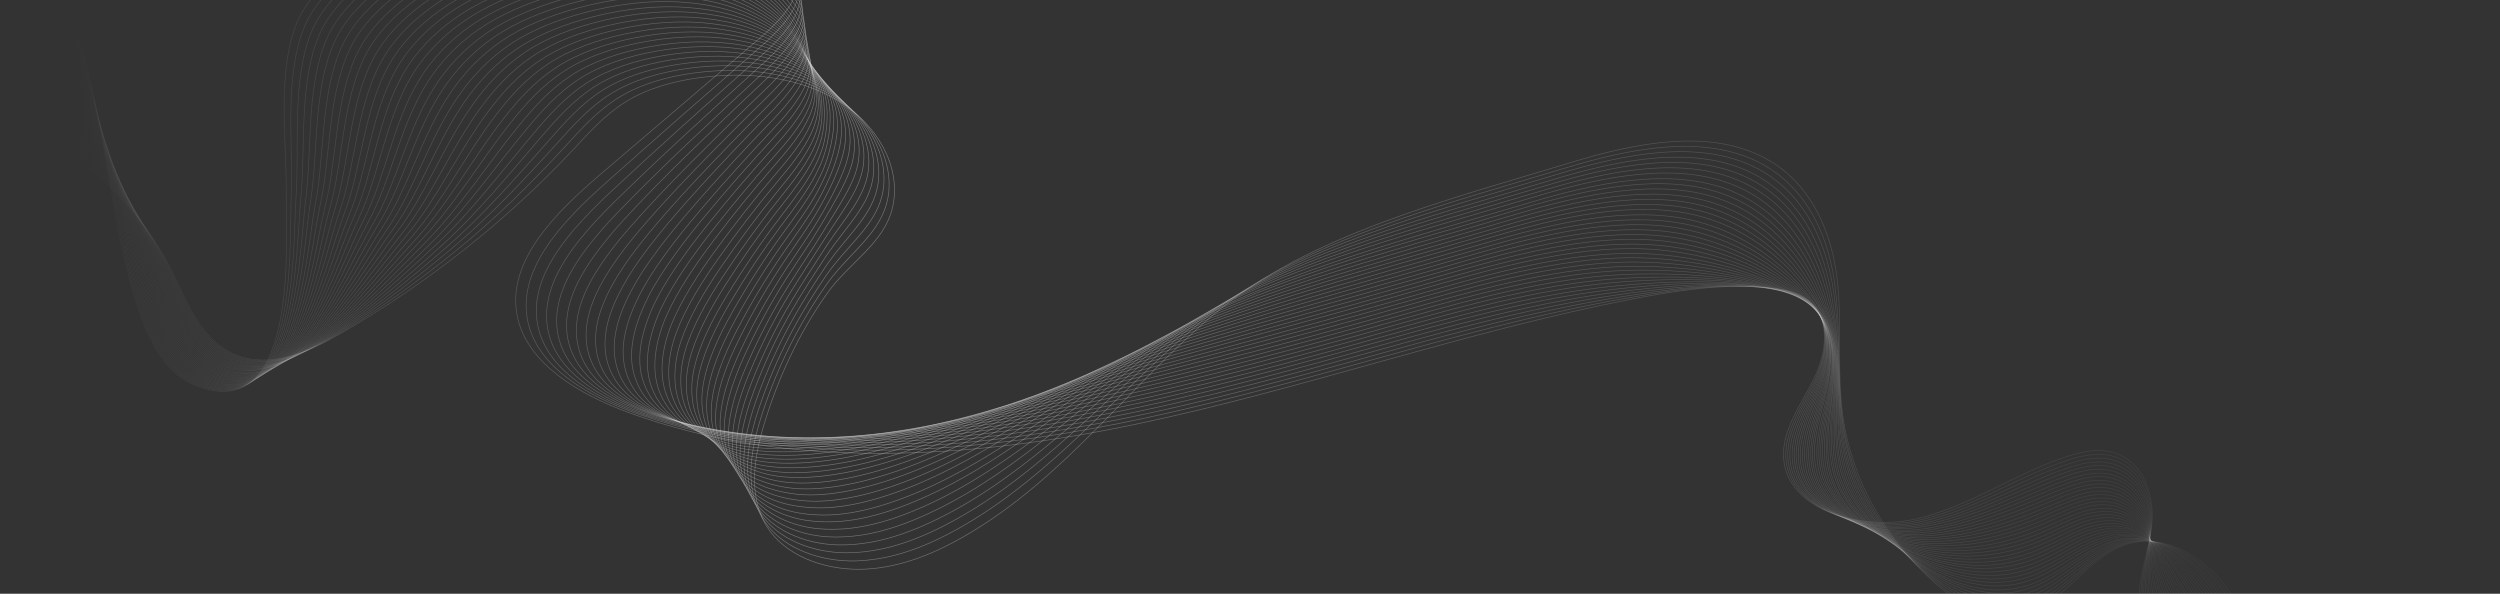 <svg width="1920" height="456" viewBox="0 0 1920 456" fill="none" xmlns="http://www.w3.org/2000/svg">
<rect x="0" y="0" width="1920" height="456" fill="#333333" stroke="none"/>
<g opacity="0.8" clip-path="url(#clip0_111_1043)">
<path d="M0.163 -44.496C100.297 -28.391 64.481 257.017 146.788 294.42C230.558 332.443 219.45 184.641 219.83 148.715C220.263 108.881 212.298 55.659 228.012 17.494C248.765 -33.06 342.017 -72.846 398.316 -85.043C465.451 -99.576 541.798 -88.522 592.949 -47.593C601.348 -40.874 609.313 -32.965 612.022 -23.245C617.766 -2.756 599.072 16.16 581.841 30.835C541.744 65.046 501.701 99.257 461.604 133.467C426.492 163.438 388.346 201.174 397.395 243.485C405.143 279.554 444.861 302.997 483.441 317.053C605.466 361.555 744.56 352.645 873.087 325.629C1001.56 298.613 1124.94 254.539 1253.96 229.572C1288.09 222.997 1323.15 217.708 1357.94 220.9C1367.69 221.806 1377.66 223.473 1385.63 228.476C1406.76 241.722 1403.4 270.406 1392.89 291.276C1382.37 312.145 1366.61 333.11 1370.24 355.695C1376.2 392.86 1431.25 408.107 1472.48 398.292C1513.72 388.524 1548.02 363.223 1588.12 350.358C1598.25 347.118 1609.19 344.688 1619.71 346.737C1646.74 351.978 1655.85 382.425 1652.16 406.582C1648.48 430.692 1637.59 455.278 1645.44 478.625C1659.59 520.65 1721.14 530.322 1770.94 532.371C1821.44 534.42 1871.18 545.046 1919.95 547.237" stroke="url(#paint0_linear_111_1043)" stroke-width="0.5" stroke-miterlimit="10"/>
<path d="M0.217 -40.827C28.176 -36.252 45.57 -10.856 58.032 24.069C74.505 69.954 82.47 132.229 93.849 185.927C104.686 237.244 118.937 280.746 147.926 293.801C185.205 310.621 203.953 290.466 213.327 260.067C224.977 222.664 222.81 169.775 223.623 149.906C225.248 110.502 217.987 58.042 233.972 20.162C240.799 4.057 254.779 -10.952 272.606 -24.293C289.62 -36.967 310.102 -48.069 330.909 -57.217C356.647 -68.51 383.036 -76.753 404.276 -81.041C417.064 -83.662 430.177 -85.329 443.398 -85.996C482.791 -88.045 522.779 -81.279 556.537 -65.413C570.571 -58.79 583.467 -50.737 595.008 -41.017C603.028 -34.299 610.559 -26.437 612.998 -16.812C614.352 -11.666 614.136 -6.568 612.781 -1.613C608.88 12.872 595.388 26.166 582.762 37.172C562.605 54.706 542.503 72.288 522.454 89.87C503.218 106.737 483.983 123.7 465.126 140.567C460.195 144.998 455.21 149.572 450.334 154.242C429.743 174.159 411.158 196.505 405.685 220.519C403.626 229.62 403.409 239.007 405.739 248.631C409.803 265.26 420.911 278.983 435.595 290.228C451.688 302.521 472.008 311.86 492.056 318.673C562.985 342.83 639.332 348.929 716.275 344.355C770.623 341.115 825.35 332.634 878.397 321.294C933.666 309.477 988.014 294.659 1042.25 279.555C1097.25 264.26 1152.47 248.727 1208.01 237.005C1224.64 233.48 1241.22 230.287 1257.91 227.476C1283.54 223.092 1309.44 219.566 1335.34 219.852C1343.47 219.948 1351.54 220.376 1359.62 221.329C1369.1 222.425 1378.8 224.284 1386.55 229.334C1407.08 242.818 1403.83 271.264 1393.64 292.086C1383.51 312.86 1368.29 333.73 1372.02 356.172C1378.15 393.098 1432.17 408.584 1472.92 399.674C1502.88 393.098 1529.32 378.375 1557.12 365.749C1567.15 361.222 1577.28 356.934 1587.84 353.503C1597.87 350.216 1608.71 347.69 1619.11 349.549C1643.22 353.789 1653.14 377.994 1652.65 399.912C1652.65 402.247 1652.43 404.581 1652.16 406.868C1649.18 430.263 1639.16 454.516 1647.18 477.625C1648.04 480.15 1649.07 482.533 1650.27 484.82C1654.98 493.92 1662.19 501.353 1671.07 507.309C1680.34 513.503 1691.5 518.125 1703.48 521.603C1725.04 527.893 1749.59 530.513 1771.75 531.609C1778.52 531.943 1785.3 532.419 1792.01 532.991C1818.08 535.278 1843.98 539.185 1869.61 542.378C1886.41 544.474 1903.09 546.285 1919.67 547.142" stroke="url(#paint1_linear_111_1043)" stroke-width="0.5" stroke-miterlimit="10"/>
<path d="M0.217 -37.11C27.96 -32.488 45.299 -7.473 57.978 26.833C74.722 72.193 83.337 133.468 94.933 186.642C105.824 237.196 119.966 280.317 148.955 293.277C185.91 309.858 204.929 289.942 214.736 260.019C226.928 223.14 225.898 171.204 227.361 151.24C230.179 112.312 223.568 60.567 239.824 22.973C246.814 6.964 260.739 -8.045 278.512 -21.244C295.526 -33.87 316.008 -44.829 336.87 -53.739C362.554 -64.793 388.888 -72.703 410.182 -76.753C422.97 -79.183 436.029 -80.707 449.087 -81.184C488.209 -82.661 527.602 -75.18 560.221 -58.885C573.768 -52.071 586.068 -43.924 597.013 -34.204C604.599 -27.485 611.697 -19.623 613.919 -10.094C615.111 -4.996 614.84 0.055 613.431 4.963C609.422 19.4 596.092 32.646 583.575 43.748C563.689 61.377 543.912 79.102 524.242 96.779C505.332 113.789 486.584 130.942 468.431 147.905C463.717 152.336 458.949 156.958 454.343 161.675C434.782 181.639 417.606 203.605 413.054 226.857C411.32 235.719 411.429 244.772 413.975 254.016C418.419 270.025 429.635 283.128 444.319 293.801C460.412 305.475 480.623 314.194 500.509 320.484C570.896 342.783 646.213 347.214 722.398 341.496C776.204 337.494 830.66 328.632 883.491 317.101C938.543 305.094 992.836 290.275 1046.86 275.219C1101.75 259.924 1157.02 244.486 1212.23 233.813C1228.76 230.621 1245.18 227.81 1261.6 225.427C1286.79 221.711 1312.2 218.9 1337.4 219.757C1345.31 220.043 1353.17 220.662 1361.03 221.758C1370.24 223.045 1379.66 225.046 1387.2 230.192C1407.14 243.867 1403.94 272.074 1394.19 292.944C1384.38 313.67 1369.8 334.397 1373.65 356.696C1379.94 393.337 1432.98 409.108 1473.19 401.056C1502.77 395.147 1529.16 381.187 1556.85 368.846C1566.82 364.367 1576.95 360.127 1587.36 356.648C1597.27 353.361 1607.95 350.74 1618.24 352.36C1642.03 356.124 1652.05 379.233 1652.16 400.436C1652.16 402.723 1652.05 404.963 1651.84 407.155C1649.56 429.882 1640.4 453.754 1648.59 476.624C1649.45 479.102 1650.54 481.485 1651.73 483.724C1656.44 492.729 1663.54 500.21 1672.37 506.118C1681.59 512.312 1692.64 516.887 1704.56 520.412C1725.96 526.75 1750.24 529.513 1772.29 530.752C1779.01 531.133 1785.73 531.657 1792.39 532.277C1818.24 534.707 1843.92 538.709 1869.39 541.997C1886.08 544.141 1902.61 546.047 1919.08 547" stroke="url(#paint2_linear_111_1043)" stroke-width="0.5" stroke-miterlimit="10"/>
<path d="M0.271 -33.441C27.797 -28.772 45.136 -4.138 57.978 29.501C75.047 74.289 84.312 134.658 96.016 187.261C106.908 237.053 120.942 279.84 149.985 292.705C186.614 309.048 205.85 289.274 216.091 259.876C228.77 223.521 228.933 172.538 230.992 152.479C234.947 113.98 229.095 62.997 245.622 25.689C252.774 9.775 266.646 -5.187 284.364 -18.337C301.378 -30.916 321.86 -41.732 342.722 -50.452C368.351 -61.268 394.631 -68.891 415.98 -72.655C428.714 -74.895 441.718 -76.276 454.723 -76.562C493.573 -77.468 532.424 -69.32 563.852 -52.501C576.91 -45.544 588.614 -37.253 598.964 -27.533C606.116 -20.767 612.835 -13.001 614.786 -3.519C615.87 1.579 615.49 6.535 614.081 11.442C609.909 25.784 596.742 39.078 584.442 50.18C564.827 67.904 545.375 85.725 526.085 103.545C507.553 120.698 489.239 137.994 471.845 155.052C467.294 159.53 462.796 164.152 458.407 168.869C439.876 188.834 424.054 210.418 420.532 233.003C419.123 241.579 419.556 250.299 422.266 259.209C427.034 274.599 438.413 287.13 453.097 297.231C469.19 308.286 489.293 316.433 509.016 322.151C578.861 342.544 653.149 345.308 728.575 338.542C781.839 333.777 835.97 324.533 888.692 312.812C943.528 300.614 997.767 285.844 1051.57 270.787C1106.3 255.492 1161.68 240.15 1216.57 230.573C1232.99 227.714 1249.24 225.284 1265.39 223.33C1290.21 220.233 1315.02 218.184 1339.51 219.614C1347.21 220.09 1354.85 220.9 1362.49 222.139C1371.43 223.616 1380.59 225.808 1387.9 231.049C1407.3 244.915 1404.21 272.979 1394.78 293.801C1385.35 314.623 1371.32 335.111 1375.28 357.22C1381.72 393.574 1433.74 409.632 1473.51 402.437C1502.72 397.148 1529.05 384.045 1556.63 371.895C1566.6 367.511 1576.63 363.271 1586.98 359.745C1596.79 356.41 1607.35 353.694 1617.48 355.123C1641 358.363 1651.13 380.424 1651.78 400.865C1651.84 403.056 1651.78 405.248 1651.67 407.392C1650.1 429.405 1641.76 452.943 1650.16 475.576C1651.08 478.006 1652.11 480.388 1653.3 482.627C1658.07 491.538 1665 499.018 1673.78 504.926C1682.89 511.073 1693.94 515.695 1705.7 519.221C1726.94 525.605 1751 528.512 1772.83 529.941C1779.5 530.37 1786.11 530.942 1792.77 531.609C1818.46 534.182 1843.92 538.232 1869.23 541.663C1885.76 543.902 1902.23 545.856 1918.59 546.904" stroke="url(#paint3_linear_111_1043)" stroke-width="0.5" stroke-miterlimit="10"/>
<path d="M0.271 -29.773C27.634 -25.056 44.92 -0.803 57.924 32.217C75.318 76.433 85.234 135.85 97.1 187.928C108.045 237.005 121.971 279.364 151.014 292.133C187.318 308.238 206.771 288.703 217.5 259.781C230.721 223.95 232.021 173.92 234.731 153.765C239.824 115.79 234.731 65.427 251.528 28.405C258.843 12.538 272.66 -2.375 290.325 -15.431C307.339 -27.962 327.875 -38.587 348.736 -47.164C374.312 -57.742 400.592 -65.079 421.941 -68.558C434.62 -70.654 447.57 -71.845 460.466 -71.941C499.046 -72.274 537.301 -63.364 567.591 -46.116C580.161 -38.921 591.269 -30.63 601.023 -20.91C607.796 -14.144 614.081 -6.425 615.761 3.009C616.682 8.059 616.249 13.015 614.786 17.875C610.505 32.169 597.501 45.415 585.309 56.612C565.965 74.432 546.838 92.395 527.927 110.311C509.775 127.559 491.894 145.093 475.259 162.246C470.924 166.773 466.589 171.395 462.471 176.112C444.969 196.076 430.61 217.327 427.955 239.149C426.926 247.44 427.576 255.873 430.556 264.402C435.704 279.173 447.191 291.133 461.929 300.614C478.076 311.049 498.071 318.577 517.632 323.771C586.88 342.306 660.193 343.402 734.86 335.54C787.583 330.013 841.443 320.388 894.003 308.476C948.675 296.088 1002.75 281.317 1056.4 266.308C1110.96 251.013 1166.5 235.814 1221.01 227.285C1237.37 224.76 1253.41 222.711 1269.29 221.186C1293.73 218.756 1317.95 217.374 1341.79 219.423C1349.27 220.09 1356.69 221.043 1364.11 222.473C1372.78 224.14 1381.72 226.523 1388.77 231.812C1407.57 245.915 1404.59 273.741 1395.49 294.516C1386.38 315.29 1373 335.635 1377.06 357.601C1383.73 393.717 1434.72 410.013 1473.95 403.676C1502.83 399.006 1529.05 386.761 1556.53 374.849C1566.44 370.561 1576.41 366.32 1586.65 362.747C1596.35 359.364 1606.81 356.6 1616.78 357.791C1640.03 360.555 1650.27 381.52 1651.46 401.246C1651.62 403.342 1651.62 405.486 1651.51 407.535C1650.65 428.833 1643.17 452.038 1651.73 474.432C1652.65 476.862 1653.73 479.197 1654.93 481.389C1659.69 490.203 1666.58 497.732 1675.19 503.592C1684.24 509.739 1695.24 514.313 1706.89 517.839C1727.97 524.271 1751.75 527.321 1773.48 528.941C1780.09 529.417 1786.65 530.037 1793.26 530.751C1818.73 533.467 1844.03 537.613 1869.12 541.139C1885.54 543.426 1901.85 545.427 1918.1 546.57" stroke="url(#paint4_linear_111_1043)" stroke-width="0.5" stroke-miterlimit="10"/>
<path d="M0.325 -26.056C27.472 -21.339 44.757 2.58 57.924 34.932C75.643 78.577 86.317 137.041 98.184 188.548C109.292 236.862 123.055 278.839 152.044 291.514C188.077 307.333 207.746 288.035 218.854 259.59C232.672 224.283 235.056 175.254 238.415 154.956C244.592 117.458 240.149 67.809 257.38 31.073C264.803 15.302 278.621 0.388 296.231 -12.524C313.245 -25.008 333.781 -35.49 354.643 -43.876C380.164 -54.216 406.389 -61.268 427.738 -64.508C440.418 -66.414 453.26 -67.462 466.102 -67.367C504.411 -67.176 542.124 -57.504 571.167 -39.826C583.25 -32.441 593.762 -24.055 602.919 -14.335C609.259 -7.569 615.111 0.15 616.574 9.489C617.333 14.492 616.845 19.399 615.328 24.259C610.885 38.458 598.043 51.704 586.068 62.997C566.94 80.912 548.192 98.971 529.661 117.029C511.888 134.42 494.386 152.097 478.564 169.346C474.392 173.872 470.328 178.542 466.481 183.306C450.063 203.318 437.058 224.14 435.324 245.248C434.674 253.253 435.595 261.353 438.792 269.548C444.319 283.699 455.969 295.04 470.653 303.997C486.8 313.813 506.686 320.721 526.085 325.391C594.792 342.02 667.075 341.496 740.983 332.538C793.164 326.249 846.753 316.243 899.096 304.14C953.552 291.561 1007.57 276.838 1061 261.829C1115.46 246.535 1171.05 231.43 1225.29 223.997C1241.55 221.806 1257.42 220.185 1273.08 219.042C1297.09 217.231 1320.82 216.612 1343.96 219.233C1351.22 220.043 1358.42 221.234 1365.63 222.806C1374.03 224.664 1382.7 227.19 1389.53 232.574C1407.73 246.868 1404.86 274.456 1396.14 295.278C1387.41 316.1 1374.57 336.207 1378.74 358.029C1385.57 393.86 1435.53 410.442 1474.27 404.962C1502.77 400.912 1528.95 389.477 1556.31 377.851C1566.22 373.658 1576.09 369.417 1586.22 365.844C1595.86 362.413 1606.1 359.554 1616.02 360.555C1638.94 362.842 1649.29 382.758 1651.08 401.722C1651.3 403.771 1651.35 405.772 1651.35 407.773C1651.13 428.357 1644.58 451.228 1653.35 473.384C1654.28 475.766 1655.36 478.101 1656.61 480.293C1661.37 489.012 1668.15 496.54 1676.71 502.401C1685.7 508.548 1696.65 513.074 1708.19 516.648C1729.11 523.128 1752.68 526.368 1774.19 528.131C1780.74 528.655 1787.25 529.322 1793.8 530.084C1819.05 532.991 1844.2 537.184 1869.07 540.805C1885.38 543.14 1901.58 545.236 1917.67 546.475" stroke="url(#paint5_linear_111_1043)" stroke-width="0.5" stroke-miterlimit="10"/>
<path d="M0.379 -22.387C27.364 -17.622 44.649 5.868 57.978 37.649C76.076 80.722 87.347 138.232 99.376 189.215C110.592 236.767 124.193 278.363 153.182 290.99C188.89 306.523 208.83 287.464 220.371 259.543C234.731 224.76 238.253 176.684 242.262 156.291C249.523 119.269 245.839 70.287 263.395 33.885C270.981 18.161 284.744 3.343 302.3 -9.522C319.368 -21.958 339.85 -32.25 360.711 -40.445C386.178 -50.547 412.35 -57.36 433.753 -60.267C446.378 -61.982 459.166 -62.84 471.899 -62.602C509.937 -61.839 547.054 -51.452 574.96 -33.298C586.555 -25.722 596.471 -17.241 605.033 -7.521C610.939 -0.755 616.357 6.916 617.549 16.207C618.2 21.163 617.549 26.023 616.032 30.835C611.481 44.986 598.747 58.232 586.935 69.572C568.078 87.583 549.655 105.784 531.503 123.986C514.11 141.472 497.041 159.34 481.924 176.731C477.968 181.306 474.121 185.975 470.491 190.74C455.102 210.752 443.452 231.24 442.694 251.585C442.368 259.352 443.615 267.118 446.974 274.933C452.88 288.465 464.639 299.233 479.323 307.571C495.524 316.767 515.248 323.057 534.483 327.202C602.648 341.925 673.902 339.733 747.052 329.727C798.691 322.675 851.955 312.288 904.189 299.995C958.483 287.226 1012.4 272.503 1065.55 257.541C1119.85 242.247 1175.55 227.238 1229.46 220.853C1245.61 218.947 1261.32 217.756 1276.71 217.041C1300.34 215.898 1323.47 215.993 1345.96 219.233C1353.01 220.233 1360.05 221.615 1366.99 223.331C1375.17 225.379 1383.51 228.095 1390.12 233.575C1407.73 248.107 1404.97 275.457 1396.62 296.279C1388.28 317.101 1376.03 337.017 1380.32 358.697C1387.3 394.242 1436.29 411.109 1474.54 406.487C1502.72 403.104 1528.73 392.479 1556.04 381.043C1565.9 376.946 1575.71 372.705 1585.79 369.084C1595.32 365.653 1605.45 362.699 1615.21 363.461C1637.86 365.224 1648.26 384.093 1650.65 402.342C1650.92 404.295 1651.08 406.249 1651.13 408.202C1651.62 428.119 1645.93 450.609 1654.87 472.526C1655.85 474.909 1656.93 477.196 1658.18 479.388C1662.95 488.059 1669.66 495.588 1678.12 501.401C1687 507.5 1697.89 512.074 1709.33 515.647C1730.08 522.175 1753.38 525.558 1774.78 527.511C1781.29 528.083 1787.73 528.798 1794.24 529.56C1819.27 532.61 1844.19 536.898 1868.96 540.615C1885.1 543.045 1901.2 545.189 1917.24 546.523" stroke="url(#paint6_linear_111_1043)" stroke-width="0.5" stroke-miterlimit="10"/>
<path d="M0.379 -18.718C27.147 -13.906 44.432 9.203 57.924 40.317C76.347 82.866 88.268 139.423 100.405 189.834C111.676 236.624 125.168 277.839 154.157 290.37C189.594 305.665 209.751 286.797 221.672 259.352C236.573 225.093 241.233 178.018 245.893 157.482C254.183 120.984 251.311 72.669 269.192 36.553C276.941 20.924 290.65 6.106 308.152 -6.664C325.22 -19.052 345.756 -29.153 366.617 -37.206C392.03 -47.021 418.148 -53.596 439.605 -56.217C452.176 -57.789 464.964 -58.456 477.589 -58.028C515.356 -56.693 551.931 -45.592 578.644 -26.961C589.807 -19.195 599.072 -10.666 607.037 -0.898C612.564 5.868 617.549 13.491 618.471 22.687C618.958 27.595 618.254 32.455 616.682 37.22C611.968 51.323 599.452 64.522 587.802 75.909C569.216 94.015 551.118 112.312 533.346 130.656C516.331 148.286 499.696 166.296 485.337 183.831C481.544 188.452 477.968 193.122 474.555 197.887C460.25 217.946 449.954 238.006 450.117 257.684C450.117 265.165 451.634 272.598 455.265 280.078C461.496 293.039 473.417 303.14 488.155 310.954C504.356 319.53 523.971 325.248 543.099 328.822C610.668 341.687 680.946 337.827 753.338 326.678C804.434 318.863 857.427 308.095 909.499 295.611C963.576 282.651 1017.44 267.976 1070.38 253.015C1124.51 237.72 1180.37 222.806 1233.91 217.517C1249.95 215.945 1265.5 215.135 1280.61 214.849C1303.86 214.373 1326.4 215.135 1348.24 218.994C1355.06 220.186 1361.89 221.71 1368.61 223.616C1376.52 225.856 1384.6 228.762 1390.99 234.289C1408 249.012 1405.35 276.171 1397.33 296.946C1389.31 317.72 1377.66 337.541 1382.05 359.03C1389.2 394.289 1437.16 411.49 1474.92 407.678C1502.72 404.915 1528.67 395.099 1555.88 383.95C1565.74 379.9 1575.44 375.754 1585.41 372.038C1594.83 368.56 1604.8 365.51 1614.45 366.082C1636.83 367.368 1647.29 385.141 1650.27 402.675C1650.59 404.581 1650.81 406.439 1650.92 408.298C1652.11 427.499 1647.29 449.608 1656.39 471.335C1657.36 473.67 1658.5 475.957 1659.69 478.101C1664.46 486.678 1671.07 494.253 1679.47 500.019C1688.3 506.118 1699.14 510.644 1710.47 514.218C1731.11 520.841 1754.14 524.319 1775.33 526.463C1781.77 527.083 1788.17 527.845 1794.62 528.655C1819.43 531.847 1844.19 536.231 1868.74 540.043C1884.78 542.52 1900.76 544.76 1916.64 546.189" stroke="url(#paint7_linear_111_1043)" stroke-width="0.5" stroke-miterlimit="10"/>
<path d="M0.433 -15.002C27.038 -10.142 44.269 12.586 57.924 43.081C76.726 85.058 89.243 140.662 101.543 190.549C112.868 236.577 126.252 277.458 155.241 289.894C190.353 304.951 210.726 286.273 223.081 259.352C238.578 225.618 244.267 179.495 249.631 158.864C258.951 122.89 256.946 75.243 275.098 39.364C282.955 23.831 296.664 9.013 314.112 -3.614C331.18 -15.955 351.716 -25.913 372.578 -33.775C397.936 -43.352 424 -49.641 445.511 -52.024C458.082 -53.406 470.761 -53.93 483.278 -53.31C520.774 -51.404 556.753 -39.54 582.275 -20.481C592.949 -12.524 601.619 -3.9 608.988 5.868C614.081 12.634 618.633 20.257 619.337 29.358C619.717 34.218 618.904 39.03 617.278 43.795C612.402 57.803 600.047 71.049 588.56 82.485C570.246 100.686 552.473 119.126 535.133 137.565C518.499 155.29 502.297 173.539 488.697 191.121C485.121 195.743 481.761 200.508 478.564 205.225C465.289 225.284 456.402 245.01 457.486 263.926C457.865 271.121 459.653 278.268 463.446 285.368C470.057 297.708 482.086 307.238 496.825 314.433C513.08 322.342 532.533 327.44 551.497 330.537C618.579 341.353 687.773 336.017 759.406 323.771C809.961 315.195 862.683 304.045 914.539 291.371C968.399 278.22 1022.15 263.545 1074.93 248.631C1128.95 233.337 1184.87 218.518 1238.08 214.325C1254.01 213.086 1269.4 212.705 1284.24 212.801C1307.11 212.991 1329.11 214.468 1350.24 218.899C1356.85 220.281 1363.46 221.997 1369.97 224.093C1377.61 226.523 1385.41 229.572 1391.59 235.195C1408 250.109 1405.46 277.077 1397.82 297.851C1390.18 318.626 1379.12 338.256 1383.62 359.555C1390.99 394.575 1437.91 412.014 1475.14 409.06C1502.56 406.916 1528.46 397.958 1555.55 387C1565.36 383.045 1575.06 378.899 1584.92 375.135C1594.24 371.609 1604.1 368.512 1613.64 368.894C1635.69 369.704 1646.31 386.38 1649.83 403.2C1650.21 405.01 1650.48 406.821 1650.7 408.631C1652.6 427.119 1648.59 448.894 1657.91 470.383C1658.94 472.717 1660.02 474.957 1661.27 477.101C1666.09 485.582 1672.59 493.158 1680.88 498.923C1689.66 505.022 1700.44 509.501 1711.66 513.122C1732.14 519.793 1754.95 523.462 1775.98 525.749C1782.37 526.416 1788.71 527.226 1795.05 528.084C1819.65 531.419 1844.25 535.898 1868.63 539.805C1884.56 542.33 1900.39 544.617 1916.15 546.19" stroke="url(#paint8_linear_111_1043)" stroke-width="0.5" stroke-miterlimit="10"/>
<path d="M0.433 -11.333C26.822 -6.425 44.107 15.921 57.87 45.749C76.997 87.154 90.218 141.806 102.573 191.121C113.952 236.434 127.227 276.886 156.216 289.227C191.003 304.045 211.648 285.558 224.435 259.114C240.474 225.904 247.247 180.781 253.262 160.007C263.557 124.51 262.419 77.577 280.896 41.985C288.916 26.499 302.57 11.776 319.964 -0.803C337.032 -13.048 357.623 -22.863 378.484 -30.535C403.788 -39.874 429.797 -45.877 451.363 -47.974C463.88 -49.165 476.505 -49.546 488.968 -48.736C526.193 -46.258 561.63 -33.679 585.959 -14.192C596.146 -6.044 604.22 2.675 610.993 12.396C615.653 19.162 619.825 26.737 620.258 35.79C620.475 40.603 619.608 45.368 617.929 50.132C612.943 64.093 600.752 77.291 589.427 88.822C571.383 107.119 553.882 125.653 536.976 144.236C520.666 162.104 504.952 180.496 492.11 198.22C488.751 202.89 485.554 207.655 482.682 212.419C470.436 232.479 462.959 251.824 464.964 270.025C465.722 276.934 467.781 283.748 471.791 290.561C478.781 302.282 490.918 311.24 505.657 317.863C521.912 325.153 541.256 329.632 560.059 332.205C626.544 341.163 694.763 334.111 765.638 320.817C815.65 311.478 868.102 299.948 919.795 287.083C973.492 273.789 1027.14 259.114 1079.7 244.2C1133.56 228.905 1189.58 214.182 1242.47 211.085C1258.34 210.18 1273.52 210.18 1288.15 210.704C1310.58 211.562 1332.04 213.753 1352.52 218.756C1358.97 220.329 1365.31 222.235 1371.59 224.474C1378.96 227.095 1386.49 230.335 1392.45 236.052C1408.33 251.204 1405.84 277.935 1398.58 298.661C1391.31 319.388 1380.8 338.876 1385.41 360.031C1392.94 394.766 1438.84 412.491 1475.63 410.394C1502.72 408.917 1528.51 400.722 1555.5 390.049C1565.3 386.189 1574.89 382.044 1584.65 378.232C1593.86 374.659 1603.61 371.514 1612.99 371.657C1634.77 371.991 1645.44 387.571 1649.56 403.628C1650 405.344 1650.37 407.107 1650.65 408.822C1653.25 426.594 1650.1 448.036 1659.59 469.287C1660.62 471.574 1661.75 473.813 1663 475.909C1667.82 484.295 1674.22 491.919 1682.45 497.637C1691.18 503.688 1701.9 508.214 1713.01 511.836C1733.33 518.554 1755.87 522.366 1776.73 524.843C1783.02 525.558 1789.36 526.416 1795.65 527.321C1820.08 530.847 1844.47 535.373 1868.63 539.376C1884.45 541.996 1900.17 544.331 1915.83 545.951" stroke="url(#paint9_linear_111_1043)" stroke-width="0.5" stroke-miterlimit="10"/>
<path d="M0.488 -7.616C26.659 -2.661 43.944 19.304 57.87 48.512C77.376 89.346 91.194 143.092 103.711 191.836C115.144 236.386 128.311 276.457 157.3 288.703C191.762 303.235 212.677 285.034 225.844 259.066C242.425 226.38 250.282 182.259 257.001 161.294C268.271 126.32 268 80.007 286.803 44.748C294.984 29.358 308.585 14.635 325.978 2.151C343.047 -10.046 363.637 -19.719 384.499 -27.199C409.749 -36.252 435.704 -42.018 457.324 -43.828C469.786 -44.877 482.357 -45.067 494.766 -44.019C531.72 -40.969 566.561 -27.676 589.752 -7.712C599.451 0.627 606.929 9.441 613.106 19.162C617.387 25.927 621.071 33.456 621.288 42.461C621.396 47.226 620.421 51.991 618.741 56.66C613.594 70.573 601.565 83.724 590.402 95.302C572.63 113.694 555.453 132.372 538.927 151.05C522.996 169.06 507.662 187.643 495.578 205.415C492.381 210.132 489.455 214.897 486.8 219.662C475.584 239.721 469.515 258.733 472.441 276.172C473.579 282.795 475.909 289.322 480.081 295.755C487.396 306.857 499.751 315.195 514.489 321.246C530.799 327.917 549.98 331.824 568.62 333.825C634.563 340.877 701.753 332.205 771.869 317.815C821.394 307.714 873.466 295.802 925.051 282.747C978.531 269.263 1032.12 254.635 1084.46 239.721C1138.16 224.427 1194.3 209.799 1246.86 207.75C1262.62 207.178 1277.63 207.559 1291.99 208.512C1314.05 210.037 1334.91 212.943 1354.74 218.566C1360.97 220.329 1367.09 222.378 1373.16 224.808C1380.26 227.619 1387.52 231.05 1393.27 236.815C1408.55 252.157 1406.16 278.697 1399.23 299.424C1392.29 320.15 1382.43 339.495 1387.09 360.46C1394.78 394.909 1439.65 412.92 1475.95 411.681C1502.67 410.823 1528.4 403.485 1555.28 393.003C1565.03 389.239 1574.57 385.094 1584.21 381.282C1593.32 377.708 1602.91 374.421 1612.17 374.373C1633.69 374.182 1644.47 388.715 1649.13 404.057C1649.62 405.725 1650.05 407.393 1650.37 409.013C1653.68 426.07 1651.4 447.178 1661.05 468.191C1662.08 470.478 1663.22 472.669 1664.46 474.766C1669.28 483.057 1675.62 490.68 1683.75 496.398C1692.37 502.449 1703.1 506.928 1714.04 510.549C1734.2 517.315 1756.52 521.27 1777.22 523.938C1783.45 524.7 1789.74 525.606 1795.97 526.559C1820.19 530.228 1844.36 534.849 1868.42 538.899C1884.08 541.568 1899.68 543.998 1915.23 545.713" stroke="url(#paint10_linear_111_1043)" stroke-width="0.5" stroke-miterlimit="10"/>
<path d="M0.488 -3.948C26.497 1.055 43.782 22.64 57.87 51.181C77.702 91.443 92.169 144.236 104.794 192.455C116.282 236.243 129.34 275.981 158.329 288.131C192.466 302.425 213.652 284.415 227.253 258.923C244.43 226.761 253.262 183.64 260.739 162.533C272.931 128.083 273.581 82.437 292.709 47.464C301.053 32.122 314.6 17.446 331.939 5.106C349.007 -7.045 369.652 -16.526 390.513 -23.864C415.709 -32.679 441.61 -38.206 463.284 -39.683C475.746 -40.541 488.209 -40.588 500.509 -39.349C537.193 -35.728 571.492 -21.672 593.491 -1.279C602.703 7.25 609.584 16.112 615.165 25.88C619.012 32.646 622.318 40.174 622.263 49.084C622.263 53.801 621.18 58.518 619.446 63.188C614.19 77.005 602.323 90.204 591.324 101.83C573.822 120.317 556.97 139.09 540.823 157.911C525.272 176.017 510.371 194.79 499.046 212.705C496.066 217.422 493.357 222.235 490.918 226.999C480.732 247.107 476.017 265.689 479.919 282.461C481.382 288.798 483.983 294.992 488.426 301.091C496.12 311.621 508.583 319.34 523.321 324.772C539.631 330.823 558.704 334.111 577.235 335.54C642.637 340.686 708.797 330.394 778.154 314.909C827.138 304.045 878.939 291.752 930.307 278.506C983.571 264.832 1037.05 250.204 1089.23 235.338C1142.82 220.043 1199.07 205.511 1251.25 204.558C1266.91 204.319 1281.7 205.082 1295.84 206.511C1317.51 208.655 1337.83 212.276 1356.96 218.518C1362.98 220.472 1368.88 222.711 1374.73 225.284C1381.56 228.286 1388.55 231.86 1394.08 237.72C1408.76 253.253 1406.49 279.555 1399.93 300.329C1393.37 321.103 1384.05 340.21 1388.88 361.032C1396.73 395.195 1440.62 413.491 1476.44 413.11C1502.83 412.872 1528.46 406.344 1555.22 396.148C1564.92 392.431 1574.41 388.334 1584 384.474C1593.05 380.853 1602.47 377.518 1611.58 377.232C1632.76 376.565 1643.66 390.001 1648.86 404.629C1649.4 406.201 1649.94 407.774 1650.32 409.394C1654.33 425.737 1652.92 446.511 1662.78 467.285C1663.87 469.525 1665 471.717 1666.25 473.813C1671.07 482.008 1677.3 489.68 1685.38 495.35C1693.94 501.401 1704.56 505.832 1715.45 509.501C1735.45 516.315 1757.5 520.46 1778.09 523.271C1784.27 524.129 1790.5 525.034 1796.67 526.035C1820.68 529.846 1844.68 534.516 1868.52 538.709C1884.08 541.425 1899.57 543.95 1914.96 545.761" stroke="url(#paint11_linear_111_1043)" stroke-width="0.5" stroke-miterlimit="10"/>
<path d="M0.542 -0.279C26.334 4.772 43.619 25.975 57.87 53.896C78.081 93.634 93.144 145.475 105.932 193.074C117.474 236.1 130.37 275.457 159.413 287.512C193.225 301.568 214.682 283.747 228.662 258.78C246.38 227.142 256.296 185.022 264.478 163.771C277.591 129.799 279.217 84.867 298.561 50.132C307.068 34.885 320.56 20.257 337.845 7.964C354.913 -4.138 375.558 -13.477 396.419 -20.576C421.561 -29.153 447.462 -34.394 469.136 -35.633C481.544 -36.348 494.007 -36.205 506.199 -34.775C542.611 -30.582 576.314 -15.812 597.121 5.01C605.845 13.777 612.131 22.687 617.116 32.455C620.529 39.221 623.401 46.702 623.076 55.564C622.914 60.233 621.776 64.903 619.988 69.572C614.569 83.343 602.865 96.493 592.028 108.214C574.797 126.797 558.271 145.713 542.503 164.629C527.331 182.878 512.863 201.842 502.297 219.852C499.48 224.617 497.041 229.429 494.874 234.194C485.771 254.301 482.411 272.503 487.234 288.56C489.076 294.611 491.948 300.519 496.554 306.237C504.573 316.148 517.198 323.247 531.937 328.155C548.301 333.587 567.211 336.255 585.58 337.16C650.386 340.4 715.516 328.441 784.169 311.859C832.611 300.233 884.141 287.559 935.346 274.123C988.447 260.257 1041.82 245.677 1093.78 230.811C1147.21 215.516 1203.56 201.127 1255.42 201.222C1270.97 201.27 1285.6 202.461 1299.52 204.319C1320.77 207.13 1340.54 211.466 1359.02 218.28C1364.82 220.424 1370.51 222.854 1376.14 225.57C1382.75 228.762 1389.42 232.527 1394.73 238.482C1408.82 254.254 1406.65 280.317 1400.47 301.043C1394.29 321.77 1385.57 340.734 1390.45 361.413C1398.52 395.338 1441.33 413.873 1476.66 414.349C1502.67 414.73 1528.19 409.06 1554.9 399.102C1564.6 395.481 1573.97 391.383 1583.46 387.476C1592.4 383.807 1601.72 380.376 1610.71 379.9C1631.63 378.756 1642.63 391.097 1648.37 405.01C1648.97 406.487 1649.56 408.012 1650 409.537C1654.71 425.213 1654.17 445.606 1664.19 466.142C1665.28 468.381 1666.47 470.525 1667.71 472.574C1672.59 480.674 1678.71 488.393 1686.68 494.015C1695.19 500.019 1705.75 504.45 1716.53 508.167C1736.37 514.98 1758.2 519.316 1778.58 522.318C1784.7 523.223 1790.88 524.176 1797 525.177C1820.79 529.132 1844.63 533.896 1868.31 538.185C1883.75 540.948 1899.08 543.569 1914.36 545.475" stroke="url(#paint12_linear_111_1043)" stroke-width="0.5" stroke-miterlimit="10"/>
<path d="M0.542 3.438C26.172 8.536 43.457 29.358 57.816 56.612C78.406 95.779 94.066 146.666 106.962 193.742C118.557 236.052 131.345 275.028 160.388 286.988C193.929 300.805 215.603 283.176 230.016 258.685C248.331 227.571 259.222 186.404 268.163 165.058C282.143 131.609 284.744 87.345 304.413 52.896C313.082 37.744 326.52 23.116 343.751 10.918C360.874 -1.136 381.464 -10.285 402.38 -17.241C427.467 -25.579 453.314 -30.535 475.042 -31.488C487.396 -32.012 499.805 -31.726 511.888 -30.106C548.03 -25.341 581.137 -9.808 600.806 11.443C609.096 20.4 614.732 29.406 619.121 39.173C622.155 45.987 624.593 53.372 623.997 62.139C623.672 66.761 622.48 71.431 620.638 76.052C615.111 89.775 603.57 102.878 592.895 114.647C575.935 133.325 559.734 152.336 544.345 171.443C529.552 189.787 515.518 208.941 505.711 227.047C503.11 231.86 500.834 236.672 498.938 241.484C490.864 261.591 488.914 279.459 494.657 294.754C496.825 300.519 500.021 306.142 504.844 311.478C513.243 320.77 526.03 327.297 540.769 331.586C557.133 336.398 575.935 338.447 594.141 338.828C658.405 340.162 722.506 326.583 790.4 308.905C838.3 296.517 889.559 283.462 940.602 269.834C993.486 255.779 1046.8 241.198 1098.55 226.38C1151.82 211.085 1208.28 196.791 1259.81 197.982C1275.3 198.363 1289.72 199.936 1303.37 202.223C1324.23 205.653 1343.41 210.752 1361.24 218.137C1366.82 220.472 1372.3 223.045 1377.71 225.951C1384.05 229.334 1390.45 233.289 1395.54 239.293C1409.03 255.254 1406.97 281.127 1401.12 301.854C1395.27 322.58 1387.14 341.401 1392.18 361.889C1400.42 395.528 1442.25 414.349 1477.04 415.683C1502.67 416.731 1528.13 411.871 1554.74 402.104C1564.38 398.578 1573.76 394.48 1583.13 390.525C1591.96 386.856 1601.12 383.331 1610.01 382.616C1630.6 380.948 1641.7 392.288 1648.04 405.439C1648.75 406.868 1649.34 408.298 1649.89 409.727C1655.3 424.689 1655.58 444.748 1665.82 465.046C1666.9 467.238 1668.09 469.382 1669.34 471.431C1674.22 479.435 1680.23 487.154 1688.14 492.777C1696.54 498.78 1707.11 503.164 1717.73 506.88C1737.4 513.742 1758.96 518.268 1779.23 521.413C1785.3 522.366 1791.42 523.366 1797.49 524.415C1821.06 528.56 1844.74 533.372 1868.2 537.756C1883.48 540.615 1898.76 543.235 1913.93 545.284" stroke="url(#paint13_linear_111_1043)" stroke-width="0.5" stroke-miterlimit="10"/>
<path d="M0.596 7.107C26.009 12.253 43.348 32.646 57.816 59.328C78.785 97.923 95.041 147.857 108.1 194.409C119.749 235.957 132.429 274.551 161.472 286.416C194.688 299.995 216.633 282.556 231.425 258.59C250.336 228 262.202 187.833 271.847 166.344C286.694 133.42 290.27 89.775 310.265 55.659C319.097 40.555 332.481 25.975 349.657 13.92C366.78 1.913 387.425 -7.092 408.286 -13.858C433.319 -21.958 459.112 -26.675 480.894 -27.295C493.248 -27.676 505.548 -27.199 517.578 -25.389C553.448 -20.052 586.013 -3.805 604.491 17.923C612.293 27.071 617.333 36.124 621.071 45.939C623.672 52.753 625.677 60.138 624.864 68.81C624.431 73.384 623.13 78.006 621.234 82.58C615.544 96.207 604.166 109.358 593.654 121.175C576.965 139.948 561.088 159.102 546.079 178.304C531.666 196.791 518.065 216.136 508.962 234.337C506.578 239.149 504.519 244.009 502.839 248.822C495.795 268.929 495.199 286.416 501.918 301.043C504.465 306.571 507.878 311.812 512.972 316.815C521.75 325.487 534.646 331.395 549.384 335.159C565.802 339.304 584.442 340.829 602.54 340.638C666.208 340.067 729.333 324.867 796.469 306.094C843.827 292.943 894.761 279.459 945.641 265.689C998.363 251.442 1051.52 236.91 1103.1 222.092C1156.26 206.797 1212.83 192.598 1263.98 194.837C1279.37 195.552 1293.62 197.553 1307 200.222C1327.48 204.319 1346.12 210.132 1363.25 218.089C1368.61 220.615 1373.87 223.378 1379.07 226.428C1385.14 230.001 1391.26 234.099 1396.14 240.198C1409.09 256.398 1407.08 282.032 1401.61 302.711C1396.14 323.39 1388.61 342.068 1393.7 362.413C1402.1 395.766 1442.9 414.873 1477.25 417.065C1502.56 418.732 1527.92 414.682 1554.47 405.201C1564.11 401.77 1573.38 397.672 1582.64 393.67C1591.37 389.953 1600.42 386.332 1609.14 385.427C1629.46 383.283 1640.68 393.527 1647.56 405.915C1648.32 407.249 1649.02 408.631 1649.62 410.013C1655.74 424.26 1656.88 443.986 1667.28 464.045C1668.42 466.189 1669.61 468.333 1670.86 470.382C1675.73 478.292 1681.69 486.058 1689.5 491.633C1697.84 497.637 1708.35 502.02 1718.86 505.737C1738.37 512.645 1759.72 517.315 1779.77 520.65C1785.78 521.651 1791.85 522.699 1797.87 523.795C1821.27 528.083 1844.74 532.991 1868.04 537.47C1883.21 540.376 1898.33 543.092 1913.39 545.189" stroke="url(#paint14_linear_111_1043)" stroke-width="0.5" stroke-miterlimit="10"/>
<path d="M0.65 10.776C25.846 15.969 43.24 35.981 57.816 61.996C79.165 100.019 96.016 149.048 109.183 195.028C120.887 235.814 133.458 274.027 162.502 285.796C195.392 299.138 217.608 281.889 232.78 258.399C252.232 228.334 265.128 189.167 275.532 167.536C291.192 135.088 295.851 92.157 316.117 58.328C325.112 43.319 338.441 28.786 355.564 16.779C372.686 4.82 393.331 -3.995 414.192 -10.618C439.171 -18.48 464.909 -22.911 486.746 -23.245C499.046 -23.435 511.292 -22.768 523.213 -20.815C558.812 -14.954 590.782 2.104 608.067 24.212C615.382 33.551 619.825 42.699 622.968 52.467C625.135 59.281 626.761 66.618 625.677 75.243C625.081 79.817 623.726 84.343 621.776 88.917C615.978 102.497 604.762 115.6 594.412 127.512C577.994 146.38 562.443 165.63 547.867 184.974C533.779 203.557 520.666 223.092 512.322 241.389C510.1 246.249 508.312 251.109 506.903 255.921C500.888 276.029 501.701 293.134 509.341 307.047C512.213 312.288 515.952 317.244 521.208 321.865C530.365 329.965 543.37 335.254 558.108 338.399C574.526 341.925 593.058 342.83 610.993 342.116C674.119 339.686 736.215 322.771 802.592 302.949C849.408 288.989 900.071 275.171 950.789 261.21C1003.29 246.773 1056.4 232.241 1107.76 217.47C1160.76 202.223 1217.43 188.072 1268.26 191.407C1283.54 192.455 1297.63 194.837 1310.74 197.935C1330.79 202.699 1348.89 209.179 1365.36 217.803C1370.51 220.519 1375.55 223.474 1380.53 226.666C1386.33 230.478 1392.18 234.718 1396.84 240.913C1409.2 257.303 1407.3 282.699 1402.21 303.426C1397.11 324.152 1390.12 342.592 1395.38 362.794C1403.94 395.909 1443.77 415.302 1477.58 418.304C1502.5 420.591 1527.81 417.398 1554.25 408.107C1563.84 404.772 1573.05 400.674 1582.21 396.672C1590.82 392.908 1599.71 389.239 1608.33 388.095C1628.38 385.475 1639.65 394.623 1647.12 406.297C1647.94 407.535 1648.69 408.87 1649.34 410.156C1656.12 423.688 1658.18 443.08 1668.74 462.902C1669.88 465.046 1671.07 467.142 1672.37 469.143C1677.25 476.958 1683.1 484.724 1690.85 490.299C1699.14 496.255 1709.6 500.638 1720 504.403C1739.35 511.359 1760.42 516.172 1780.36 519.697C1786.33 520.746 1792.29 521.842 1798.3 522.985C1821.49 527.416 1844.74 532.419 1867.87 536.993C1882.94 539.948 1897.95 542.759 1912.85 544.95" stroke="url(#paint15_linear_111_1043)" stroke-width="0.5" stroke-miterlimit="10"/>
<path d="M0.65 14.492C25.684 19.733 43.077 39.364 57.816 64.76C79.544 102.211 96.992 150.287 110.321 195.695C122.079 235.719 134.542 273.598 163.585 285.272C196.151 298.375 218.638 281.317 234.243 258.351C254.291 228.81 268.109 190.596 279.325 168.869C295.852 136.898 301.487 94.682 322.077 61.091C331.234 46.177 344.51 31.645 361.578 19.733C378.701 7.869 399.345 -0.851 420.261 -7.236C445.186 -14.859 470.87 -18.576 492.761 -19.1C505.007 -19.386 517.198 -18.29 529.065 -16.146C564.394 -9.713 595.821 8.059 611.914 30.644C618.741 40.221 622.589 49.417 625.135 59.185C626.923 65.999 628.115 73.288 626.761 81.865C626.056 86.392 624.593 90.87 622.589 95.445C616.628 108.976 605.574 122.032 595.388 134.039C579.24 153.003 564.014 172.395 549.818 191.835C536.109 210.561 523.43 230.287 515.844 248.679C513.839 253.586 512.267 258.494 511.075 263.306C506.09 283.461 508.312 300.138 516.873 313.336C520.07 318.292 524.134 322.913 529.607 327.202C539.089 334.682 552.31 339.352 567.049 341.972C583.521 344.879 601.89 345.165 619.663 343.926C682.192 339.59 743.313 321.055 808.932 300.138C855.206 285.415 905.598 271.216 956.153 257.065C1008.44 242.437 1061.49 227.952 1112.64 213.181C1165.47 197.934 1222.26 183.878 1272.81 188.309C1287.98 189.691 1301.91 192.455 1314.81 195.981C1334.47 201.365 1351.98 208.607 1367.8 217.803C1372.73 220.71 1377.55 223.807 1382.32 227.237C1387.85 231.24 1393.43 235.671 1397.87 241.913C1409.63 258.494 1407.84 283.699 1403.07 304.426C1398.58 324.009 1391.96 343.449 1397.28 363.461C1406.05 396.29 1444.8 415.969 1478.12 419.828C1502.72 422.782 1527.92 420.352 1554.25 411.347C1563.84 408.059 1572.94 404.009 1582.05 399.959C1590.55 396.147 1599.33 392.383 1607.84 391.049C1627.56 387.904 1639 396.004 1647.01 406.963C1647.88 408.155 1648.69 409.346 1649.45 410.632C1656.93 423.449 1659.86 442.508 1670.64 462.091C1671.78 464.188 1673.02 466.284 1674.32 468.286C1679.2 476.004 1684.94 483.819 1692.64 489.346C1700.82 495.302 1711.22 499.638 1721.52 503.402C1740.7 510.406 1761.56 515.409 1781.29 519.078C1787.19 520.174 1793.1 521.317 1799.06 522.508C1822.03 527.082 1845.12 532.181 1868.09 536.85C1883.05 539.9 1897.89 542.758 1912.74 545.046" stroke="url(#paint16_linear_111_1043)" stroke-width="0.5" stroke-miterlimit="10"/>
<path d="M0.704 18.161C25.521 23.402 42.969 42.699 57.816 67.428C79.978 104.307 97.913 151.43 111.405 196.314C123.217 235.623 135.572 273.074 164.615 284.653C196.855 297.517 219.613 280.698 235.598 258.161C256.242 229.143 270.98 191.931 283.01 170.061C300.295 138.566 307.068 97.065 327.929 63.759C337.249 48.893 350.47 34.456 367.484 22.64C384.607 10.823 405.306 2.294 426.167 -3.948C451.038 -11.333 476.668 -15.24 498.613 -15.002C510.804 -14.859 522.996 -13.858 534.7 -11.524C569.758 -4.519 600.589 14.015 615.544 37.029C621.884 46.797 625.135 56.04 627.086 65.856C628.441 72.669 629.199 79.912 627.628 88.441C626.761 92.919 625.244 97.398 623.239 101.925C617.17 115.361 606.279 128.464 596.255 140.472C580.324 159.531 565.477 179.066 551.66 198.601C538.331 217.47 526.03 237.386 519.257 255.874C517.415 260.781 516.06 265.737 515.139 270.549C511.184 290.704 514.76 307.047 524.297 319.483C527.873 324.152 532.208 328.488 537.843 332.443C547.705 339.304 561.034 343.402 575.773 345.403C592.299 347.69 610.505 347.357 628.17 345.594C690.158 339.352 750.249 319.197 815.163 297.136C860.895 281.651 911.017 267.071 961.355 252.729C1013.48 237.958 1066.42 223.426 1117.35 208.703C1170.08 193.456 1226.92 179.495 1277.15 185.022C1292.26 186.737 1305.97 189.882 1318.6 193.837C1337.89 199.888 1354.85 207.845 1369.97 217.613C1374.73 220.71 1379.29 223.997 1383.84 227.571C1389.09 231.764 1394.4 236.338 1398.63 242.675C1409.79 259.495 1408.11 284.462 1403.72 305.141C1399.6 324.629 1393.54 343.974 1399.01 363.843C1407.95 396.386 1445.72 416.35 1478.55 421.067C1502.77 424.641 1527.92 423.068 1554.14 414.254C1563.68 411.061 1572.73 407.011 1581.72 402.914C1590.12 399.102 1598.79 395.242 1607.13 393.718C1626.59 390.096 1638.07 397.101 1646.69 407.345C1647.61 408.441 1648.53 409.584 1649.29 410.775C1657.47 422.878 1661.27 441.603 1672.21 460.948C1673.4 463.045 1674.65 465.093 1675.9 467.047C1680.83 474.718 1686.46 482.532 1694.05 488.012C1702.18 493.968 1712.52 498.256 1722.71 502.068C1741.73 509.167 1762.32 514.265 1781.94 518.125C1787.79 519.268 1793.64 520.46 1799.55 521.698C1822.3 526.463 1845.22 531.609 1867.98 536.374C1882.77 539.471 1897.57 542.377 1912.25 544.807" stroke="url(#paint17_linear_111_1043)" stroke-width="0.5" stroke-miterlimit="10"/>
<path d="M0.704 21.878C25.359 27.166 42.806 46.035 57.761 70.192C80.303 106.499 98.834 152.717 112.489 197.029C124.355 235.576 136.601 272.693 165.644 284.129C197.559 296.755 220.588 280.126 237.006 258.113C258.247 229.62 273.906 193.36 286.748 171.395C304.846 140.376 312.649 99.59 333.835 66.571C343.318 51.8 356.485 37.363 373.445 25.642C390.567 13.873 411.266 5.487 432.182 -0.564C456.998 -7.712 482.574 -11.38 504.573 -10.809C516.765 -10.523 528.848 -9.332 540.498 -6.806C575.285 0.77 605.52 20.067 619.283 43.462C625.135 53.42 627.79 62.759 629.145 72.574C630.12 79.388 630.445 86.63 628.603 95.064C627.628 99.495 626.002 103.926 623.943 108.405C617.712 121.794 606.983 134.849 597.121 146.952C581.462 166.106 566.94 185.737 553.502 205.415C540.552 224.379 528.686 244.486 522.617 263.068C520.991 268.024 519.853 272.979 519.149 277.792C516.223 297.946 521.154 313.908 531.666 325.677C535.567 330.061 540.173 334.063 546.079 337.684C556.32 343.926 569.758 347.404 584.496 348.881C601.023 350.501 619.121 349.644 636.623 347.309C698.014 339.209 757.131 317.339 821.286 294.23C866.476 277.982 916.273 263.021 966.502 248.488C1018.41 233.527 1071.24 219.042 1122.01 204.319C1174.57 189.072 1231.58 175.207 1281.43 181.782C1296.44 183.783 1309.98 187.357 1322.34 191.74C1341.19 198.411 1357.61 207.083 1372.08 217.47C1376.63 220.758 1381.02 224.236 1385.3 227.952C1390.34 232.336 1395.38 237.101 1399.33 243.533C1409.9 260.543 1408.27 285.32 1404.32 305.999C1400.58 325.439 1395.11 344.641 1400.63 364.367C1409.74 396.624 1446.48 416.874 1478.82 422.449C1502.67 426.642 1527.75 425.88 1553.87 417.351C1563.41 414.254 1572.4 410.204 1581.29 406.058C1589.63 402.199 1598.09 398.244 1606.32 396.529C1625.5 392.431 1637.1 398.387 1646.26 407.869C1647.23 408.917 1648.21 409.965 1649.07 411.061C1657.96 422.497 1662.57 440.841 1673.73 459.948C1674.92 461.996 1676.17 464.045 1677.47 465.999C1682.4 473.575 1687.92 481.389 1695.46 486.868C1703.53 492.777 1713.83 497.112 1723.9 500.924C1742.76 508.071 1763.13 513.313 1782.53 517.363C1788.33 518.554 1794.13 519.793 1799.98 521.031C1822.52 525.939 1845.28 531.18 1867.82 536.04C1882.5 539.185 1897.13 542.187 1911.71 544.712" stroke="url(#paint18_linear_111_1043)" stroke-width="0.5" stroke-miterlimit="10"/>
<path d="M0.759 25.546C25.196 30.883 42.698 49.37 57.761 72.86C80.682 108.596 99.809 153.861 113.572 197.601C125.493 235.385 137.631 272.122 166.674 283.509C198.264 295.898 221.618 279.459 238.361 257.923C260.143 229.954 276.778 194.694 290.433 172.586C309.289 142.044 318.176 101.925 339.687 69.239C349.332 54.563 362.445 40.126 379.351 28.548C396.474 16.827 417.226 8.584 438.088 2.771C462.85 -4.138 488.372 -7.521 510.425 -6.711C522.563 -6.235 534.592 -4.901 546.133 -2.137C580.649 6.011 610.343 26.07 622.914 49.894C628.278 60.043 630.337 69.477 631.096 79.293C631.637 86.106 631.529 93.301 629.416 101.639C628.332 106.023 626.598 110.406 624.485 114.885C618.091 128.179 607.579 141.282 597.88 153.432C582.491 172.681 568.295 192.455 555.236 212.276C542.665 231.383 531.232 251.681 525.922 270.359C524.513 275.362 523.592 280.317 523.159 285.129C521.262 305.284 527.602 320.865 539.035 331.919C543.316 336.017 548.192 339.733 554.261 342.973C564.881 348.643 578.482 351.502 593.22 352.36C609.801 353.36 627.736 351.883 645.075 349.024C705.925 339.018 764.012 315.528 827.409 291.323C872.057 274.313 921.583 258.971 971.65 244.248C1023.34 229.096 1076.12 214.659 1126.67 199.936C1179.07 184.689 1236.18 170.918 1285.71 178.59C1300.61 180.924 1313.94 184.879 1326.08 189.692C1344.55 197.029 1360.37 206.416 1374.19 217.375C1378.53 220.853 1382.7 224.474 1386.76 228.381C1391.53 232.955 1396.3 237.911 1400.04 244.391C1410.01 261.591 1408.49 286.13 1404.86 306.809C1401.5 326.154 1396.57 345.308 1402.26 364.843C1411.53 396.862 1447.29 417.351 1479.09 423.783C1502.61 428.596 1527.54 428.691 1553.6 420.4C1563.08 417.398 1572.02 413.348 1580.8 409.155C1589.04 405.248 1597.38 401.246 1605.51 399.292C1624.37 394.718 1636.12 399.578 1645.82 408.345C1646.85 409.298 1647.88 410.299 1648.86 411.347C1658.45 422.068 1663.92 440.079 1675.25 458.947C1676.44 460.996 1677.74 462.997 1679.04 464.951C1683.97 472.431 1689.44 480.293 1696.87 485.725C1704.88 491.633 1715.13 495.921 1725.04 499.733C1743.74 506.928 1763.84 512.312 1783.13 516.553C1788.87 517.792 1794.62 519.078 1800.36 520.365C1822.74 525.415 1845.22 530.704 1867.66 535.707C1882.23 538.899 1896.75 541.996 1911.22 544.617" stroke="url(#paint19_linear_111_1043)" stroke-width="0.5" stroke-miterlimit="10"/>
<path d="M0.759 29.215C25.034 34.599 42.535 52.705 57.707 75.576C81.061 110.739 100.73 155.052 114.656 198.268C126.577 235.29 138.66 271.692 167.703 282.937C198.968 295.087 222.593 278.839 239.77 257.827C262.148 230.382 279.704 196.076 294.118 173.872C313.733 143.807 323.757 104.402 345.539 71.954C355.347 57.327 368.406 42.985 385.257 31.454C402.434 19.781 423.133 11.728 444.048 6.058C468.702 -0.613 494.224 -3.757 516.277 -2.614C528.36 -1.994 540.335 -0.47 551.823 2.485C586.068 11.204 615.165 31.978 626.598 56.279C631.475 66.666 632.938 76.1 633.1 85.915C633.209 92.729 632.721 99.876 630.337 108.166C629.091 112.502 627.303 116.886 625.135 121.317C618.633 134.563 608.229 147.619 598.693 159.816C583.575 179.161 569.704 199.03 557.024 218.994C544.833 238.196 533.833 258.685 529.282 277.458C528.035 282.461 527.385 287.464 527.168 292.324C526.301 312.479 533.996 327.678 546.404 338.017C551.01 341.829 556.212 345.212 562.497 348.119C573.443 353.169 587.206 355.409 601.944 355.742C618.579 356.076 636.352 354.027 653.582 350.644C713.836 338.732 770.948 313.574 833.586 288.321C877.693 270.549 926.947 254.825 976.797 239.912C1028.33 224.569 1081 210.132 1131.33 195.457C1183.62 180.209 1240.79 166.535 1289.99 175.302C1304.78 177.97 1317.95 182.306 1329.87 187.547C1347.97 195.552 1363.25 205.653 1376.36 217.231C1380.48 220.9 1384.43 224.712 1388.28 228.762C1392.78 233.527 1397.27 238.625 1400.8 245.248C1410.23 262.687 1408.76 286.987 1405.51 307.666C1402.48 326.916 1398.2 345.975 1403.94 365.367C1413.42 397.1 1448.1 417.875 1479.47 425.212C1502.61 430.692 1527.48 431.597 1553.44 423.497C1562.87 420.59 1571.75 416.588 1580.42 412.347C1588.55 408.393 1596.78 404.295 1604.75 402.151C1623.34 397.053 1635.15 400.864 1645.44 408.869C1646.58 409.727 1647.66 410.68 1648.64 411.633C1658.88 421.639 1665.28 439.316 1676.76 457.946C1678.01 459.947 1679.25 461.948 1680.56 463.854C1685.49 471.24 1690.85 479.101 1698.22 484.533C1706.13 490.441 1716.37 494.682 1726.18 498.542C1744.71 505.784 1764.6 511.359 1783.67 515.742C1789.36 517.029 1795.05 518.363 1800.74 519.697C1822.9 524.891 1845.22 530.275 1867.44 535.373C1881.85 538.661 1896.27 541.805 1910.63 544.474" stroke="url(#paint20_linear_111_1043)" stroke-width="0.5" stroke-miterlimit="10"/>
<path d="M0.813 32.931C24.871 38.363 42.427 56.04 57.761 78.292C81.549 112.884 101.76 156.29 115.848 198.935C127.823 235.242 139.798 271.216 168.841 282.413C199.781 294.325 223.677 278.315 241.233 257.732C264.207 230.811 282.63 197.41 297.91 175.159C318.284 145.522 329.392 106.88 351.445 74.718C361.416 60.186 374.42 45.844 391.217 34.408C408.394 22.782 429.093 14.873 450.008 9.393C474.609 2.961 500.076 0.102 522.183 1.532C534.267 2.294 546.133 4.009 557.566 7.154C591.54 16.445 620.042 37.982 630.337 62.663C634.726 73.241 635.593 82.77 635.159 92.586C634.888 99.399 633.967 106.546 631.312 114.742C629.958 119.03 628.061 123.366 625.84 127.797C619.175 140.996 608.988 154.003 599.614 166.296C584.767 185.736 571.221 205.748 558.921 225.808C547.108 245.153 536.542 265.832 532.749 284.7C531.72 289.751 531.232 294.754 531.286 299.614C531.449 319.769 540.498 334.635 553.882 344.259C558.812 347.785 564.339 350.882 570.842 353.408C582.166 357.839 596.092 359.459 610.776 359.221C627.411 358.935 645.075 356.314 662.144 352.359C721.856 338.589 777.938 311.764 839.817 285.415C883.436 266.88 932.311 250.775 982.053 235.671C1033.37 220.138 1085.93 205.748 1136.1 191.073C1188.23 175.826 1245.56 162.294 1294.38 172.109C1309.12 175.111 1322.07 179.828 1333.72 185.498C1351.38 194.122 1366.12 204.986 1378.58 217.136C1382.48 220.995 1386.22 224.998 1389.8 229.191C1394.02 234.146 1398.25 239.435 1401.56 246.106C1410.39 263.735 1408.98 287.845 1406.16 308.524C1403.51 327.678 1399.77 346.642 1405.67 365.891C1415.32 397.338 1449.02 418.399 1479.85 426.594C1502.61 432.693 1527.43 434.408 1553.27 426.594C1562.7 423.735 1571.48 419.78 1580.1 415.492C1588.12 411.537 1596.19 407.344 1604.05 404.962C1622.31 399.387 1634.28 402.103 1645.12 409.393C1646.31 410.203 1647.45 411.013 1648.53 411.919C1659.48 421.21 1666.74 438.506 1678.39 456.945C1679.63 458.947 1680.93 460.9 1682.24 462.806C1687.17 470.096 1692.48 478.006 1699.74 483.437C1707.59 489.298 1717.73 493.586 1727.48 497.446C1745.85 504.736 1765.52 510.453 1784.43 515.028C1790.06 516.362 1795.7 517.743 1801.33 519.125C1823.28 524.509 1845.44 529.941 1867.49 535.087C1881.8 538.422 1896.1 541.615 1910.3 544.426" stroke="url(#paint21_linear_111_1043)" stroke-width="0.5" stroke-miterlimit="10"/>
<path d="M0.867 36.6C24.709 42.08 42.373 59.376 57.761 81.007C81.982 115.028 102.681 157.481 116.932 199.602C128.961 235.147 140.773 270.787 169.871 281.841C200.485 293.515 224.652 277.696 242.587 257.636C266.158 231.24 285.448 198.792 301.595 176.445C322.673 147.237 334.973 109.358 357.297 77.481C367.43 63.044 380.38 48.703 397.124 37.41C414.3 25.832 435.053 18.113 455.915 12.776C480.461 6.582 505.873 3.962 528.035 5.725C540.064 6.678 551.931 8.536 563.201 11.871C596.905 21.734 624.81 44.033 633.913 69.143C637.814 79.912 638.085 89.536 637.056 99.352C636.352 106.165 634.997 113.265 632.125 121.412C630.608 125.653 628.657 129.941 626.381 134.325C619.608 147.428 609.53 160.483 600.318 172.824C585.742 192.359 572.521 212.467 560.601 232.669C549.113 252.109 539.035 273.026 535.946 291.99C535.134 297.088 534.863 302.091 535.188 306.951C536.38 327.106 546.783 341.591 561.142 350.501C566.398 353.789 572.196 356.505 578.915 358.696C590.619 362.508 604.653 363.556 619.391 362.746C636.081 361.841 653.582 358.601 670.488 354.122C729.659 338.446 784.711 310.001 845.832 282.508C888.909 263.211 937.513 246.725 987.093 231.43C1038.24 215.707 1090.69 201.317 1140.65 186.689C1192.62 171.442 1250.05 158.006 1298.55 168.917C1313.18 172.252 1325.97 177.35 1337.35 183.497C1354.63 192.788 1368.77 204.319 1380.59 217.088C1384.27 221.091 1387.79 225.284 1391.15 229.667C1395.11 234.813 1399.06 240.293 1402.15 247.011C1410.39 264.879 1409.09 288.75 1406.59 309.381C1404.32 328.44 1401.18 347.356 1407.14 366.368C1416.94 397.529 1449.62 418.875 1479.96 427.928C1502.39 434.646 1527.1 437.219 1552.84 429.596C1562.21 426.832 1570.94 422.877 1579.45 418.541C1587.36 414.539 1595.32 410.251 1603.02 407.678C1621.01 401.627 1633.09 403.247 1644.47 409.822C1645.71 410.537 1646.91 411.299 1648.04 412.157C1659.69 420.733 1667.82 437.696 1679.69 455.897C1680.93 457.851 1682.29 459.804 1683.59 461.662C1688.52 468.857 1693.72 476.814 1700.93 482.198C1708.73 488.059 1718.81 492.3 1728.4 496.159C1746.61 503.497 1766.01 509.357 1784.75 514.074C1790.33 515.456 1795.92 516.886 1801.5 518.315C1823.23 523.842 1845.22 529.369 1867.06 534.61C1881.26 537.993 1895.4 541.281 1909.54 544.188" stroke="url(#paint22_linear_111_1043)" stroke-width="0.5" stroke-miterlimit="10"/>
<path d="M0.867 40.269C24.546 45.796 42.21 62.711 57.707 83.676C82.362 117.125 103.602 158.673 118.015 200.174C130.099 234.957 141.803 270.216 170.9 281.175C199.998 292.133 225.682 276.982 243.996 257.399C268.163 231.526 288.32 200.031 305.334 177.589C327.17 148.81 340.608 111.693 363.204 80.103C373.499 65.713 386.395 51.466 403.084 40.222C420.261 28.691 441.014 21.115 461.929 16.017C486.421 10.061 511.78 7.678 533.996 9.727C545.971 10.823 557.783 12.92 568.999 16.398C602.432 26.833 629.741 49.894 637.706 75.433C641.12 86.44 640.795 96.112 639.169 105.927C638.031 112.789 636.297 119.793 633.155 127.893C631.529 132.086 629.47 136.374 627.14 140.71C620.204 153.765 610.288 166.773 601.294 179.161C586.989 198.792 574.093 219.042 562.605 239.34C551.497 258.923 541.852 279.983 539.522 299.042C538.872 304.188 538.872 309.191 539.414 314.051C541.636 334.254 553.394 348.357 568.728 356.505C574.364 359.507 580.432 361.937 587.368 363.748C599.451 366.94 613.594 367.369 628.332 365.987C645.075 364.415 662.415 360.603 679.212 355.6C737.786 338.066 791.809 307.905 852.226 279.364C894.761 259.304 943.094 242.437 992.511 226.952C1043.45 211.038 1095.84 196.696 1145.58 182.068C1197.44 166.821 1254.93 153.48 1303.1 165.439C1317.62 169.108 1330.25 174.587 1341.41 181.163C1358.32 191.073 1371.92 203.366 1382.97 216.708C1386.44 220.901 1389.74 225.284 1392.89 229.811C1396.57 235.147 1400.26 240.77 1403.13 247.631C1410.77 265.689 1409.58 289.322 1407.46 310.001C1405.51 329.013 1402.96 347.786 1409.09 366.654C1419.06 397.577 1450.76 419.161 1480.61 429.072C1502.67 436.457 1527.32 439.793 1552.95 432.455C1562.32 429.787 1570.94 425.832 1579.39 421.449C1587.19 417.399 1595 413.063 1602.64 410.251C1620.36 403.676 1632.55 404.248 1644.41 410.108C1645.71 410.728 1647.01 411.443 1648.21 412.205C1660.51 420.067 1669.5 436.696 1681.58 454.659C1682.89 456.612 1684.19 458.518 1685.49 460.376C1690.47 467.476 1695.56 475.433 1702.66 480.817C1710.36 486.678 1720.44 490.871 1729.92 494.778C1747.96 502.163 1767.14 508.167 1785.73 513.075C1791.26 514.504 1796.78 515.981 1802.31 517.41C1823.82 523.08 1845.6 528.703 1867.33 534.039C1881.42 537.518 1895.45 540.853 1909.43 543.855" stroke="url(#paint23_linear_111_1043)" stroke-width="0.5" stroke-miterlimit="10"/>
<path d="M0.921 43.986C24.383 49.56 42.156 66.046 57.707 86.44C82.795 119.316 104.578 159.912 119.099 200.889C131.182 234.957 142.832 269.834 171.93 280.698C201.027 291.562 226.657 276.505 245.351 257.398C270.168 232.05 291.137 201.46 309.018 178.971C331.56 150.621 346.135 114.266 369.056 82.914C379.513 68.619 392.355 54.373 408.99 43.223C426.167 31.788 446.92 24.307 467.835 19.4C492.273 13.634 517.577 11.585 539.848 13.92C551.768 15.207 563.527 17.446 574.635 21.115C607.796 32.121 634.509 55.945 641.337 81.865C644.263 93.063 643.287 102.783 641.12 112.646C639.603 119.507 637.435 126.511 634.022 134.516C632.233 138.661 630.12 142.902 627.79 147.238C620.746 160.245 610.993 173.205 602.107 185.689C588.073 205.415 575.502 225.761 564.394 246.201C553.665 265.927 544.453 287.178 542.882 306.332C542.449 311.478 542.665 316.529 543.424 321.437C546.675 341.639 559.788 355.409 576.152 362.794C582.112 365.51 588.506 367.607 595.604 369.084C608.013 371.657 622.372 371.466 637.056 369.56C653.799 367.369 671.03 362.985 687.665 357.41C745.697 337.97 798.691 306.189 858.349 276.553C900.342 255.731 948.404 238.482 997.605 222.806C1048.32 206.702 1100.61 192.36 1150.19 177.78C1201.88 162.532 1259.54 149.287 1307.33 162.342C1321.74 166.297 1334.2 172.205 1345.09 179.209C1361.57 189.787 1374.63 202.795 1385.03 216.755C1388.28 221.139 1391.37 225.713 1394.29 230.43C1397.76 235.957 1401.12 241.77 1403.78 248.679C1410.82 266.928 1409.68 290.37 1408 311.049C1406.43 329.965 1404.43 348.643 1410.66 367.369C1420.85 398.006 1451.46 419.924 1480.83 430.644C1502.56 438.649 1527.1 442.842 1552.62 435.695C1561.94 433.122 1570.56 429.167 1578.85 424.736C1586.6 420.686 1594.24 416.255 1601.72 413.205C1619.11 406.154 1631.41 405.629 1643.87 410.775C1645.23 411.347 1646.58 411.967 1647.88 412.681C1660.89 419.876 1670.75 436.124 1682.99 453.849C1684.29 455.755 1685.65 457.66 1686.95 459.519C1691.93 466.523 1696.92 474.528 1703.96 479.864C1711.6 485.677 1721.63 489.918 1731 493.825C1748.88 501.258 1767.79 507.452 1786.22 512.503C1791.69 514.027 1797.16 515.504 1802.63 516.981C1823.98 522.794 1845.55 528.512 1867.06 533.944C1880.99 537.47 1894.91 540.9 1908.78 543.998" stroke="url(#paint24_linear_111_1043)" stroke-width="0.5" stroke-miterlimit="10"/>
<path d="M0.921 47.654C24.221 53.277 42.048 69.334 57.653 89.155C83.174 121.412 105.444 161.15 120.183 201.555C132.32 234.861 143.862 269.405 172.959 280.126C202.057 290.847 227.686 275.885 246.76 257.255C272.172 232.479 294.009 202.747 312.757 180.209C336.003 152.24 351.771 116.695 374.962 85.629C385.582 71.43 398.37 57.184 414.951 46.177C432.127 34.789 452.934 27.499 473.85 22.735C498.233 17.208 523.484 15.397 545.808 18.065C557.729 19.495 569.379 21.925 580.432 25.784C613.323 37.362 639.44 61.901 645.075 88.297C647.514 99.685 645.942 109.501 643.179 119.364C641.228 126.225 638.627 133.181 634.943 141.091C633.046 145.188 630.825 149.381 628.44 153.717C621.234 166.63 611.643 179.638 602.973 192.169C589.21 211.99 576.964 232.479 566.236 253.015C555.886 272.836 547.163 294.277 546.296 313.527C546.079 318.72 546.458 323.771 547.488 328.679C551.768 348.881 566.29 362.27 583.575 368.988C589.861 371.418 596.58 373.229 603.895 374.372C616.682 376.374 631.15 375.516 645.888 373.038C662.686 370.18 679.754 365.224 696.226 359.125C753.663 337.827 805.68 304.378 864.58 273.646C906.031 252.062 953.769 234.432 1002.86 218.565C1053.42 202.318 1105.6 187.976 1154.96 173.396C1206.49 158.149 1264.25 144.998 1311.72 159.149C1326.02 163.437 1338.32 169.775 1348.94 177.16C1365.03 188.357 1377.5 202.079 1387.25 216.66C1390.34 221.234 1393.16 225.951 1395.87 230.859C1399.06 236.576 1402.15 242.58 1404.59 249.536C1411.04 268.023 1410.01 291.228 1408.65 311.859C1407.46 330.68 1406.05 349.31 1412.39 367.845C1422.74 398.196 1452.38 420.4 1481.26 431.978C1502.61 440.602 1527.1 445.605 1552.52 438.744C1561.84 436.219 1570.34 432.312 1578.52 427.881C1586.16 423.783 1593.7 419.256 1601.01 416.064C1618.13 408.536 1630.54 406.916 1643.55 411.347C1644.96 411.823 1646.36 412.395 1647.72 413.015C1661.43 419.495 1672.16 435.409 1684.57 452.895C1685.92 454.754 1687.22 456.66 1688.57 458.47C1693.56 465.427 1698.49 473.384 1705.43 478.72C1713.01 484.533 1722.98 488.726 1732.19 492.633C1749.91 500.114 1768.61 506.451 1786.87 511.692C1792.29 513.265 1797.7 514.789 1803.12 516.314C1824.25 522.318 1845.66 528.083 1867.01 533.61C1880.82 537.184 1894.64 540.662 1908.35 543.854" stroke="url(#paint25_linear_111_1043)" stroke-width="0.5" stroke-miterlimit="10"/>
<path d="M0.975 51.371C24.058 57.041 41.939 72.717 57.707 91.871C83.662 123.557 106.474 162.342 121.321 202.175C133.458 234.718 144.946 268.882 174.043 279.555C203.14 290.228 228.716 275.314 248.168 257.16C274.177 232.908 296.827 204.081 316.442 181.496C340.392 153.956 357.298 119.173 380.814 88.393C391.597 74.242 404.33 60.09 420.857 49.132C438.034 37.791 458.841 30.644 479.756 26.118C504.085 20.829 529.281 19.257 551.66 22.211C563.527 23.783 575.122 26.404 586.068 30.454C618.687 42.556 644.208 67.905 648.706 94.73C650.656 106.356 648.489 116.219 645.13 126.035C642.745 132.896 639.765 139.805 635.81 147.666C633.751 151.716 631.475 155.862 629.036 160.15C621.721 173.015 612.293 185.975 603.732 198.554C590.24 218.471 578.319 239.054 567.97 259.781C558 279.745 549.709 301.377 549.547 320.722C549.547 325.963 550.143 331.061 551.443 335.921C556.753 356.124 572.63 369.179 590.89 375.135C597.555 377.279 604.491 378.756 612.022 379.566C625.189 380.948 639.765 379.519 654.504 376.422C671.301 372.943 688.261 367.369 704.625 360.746C761.519 337.589 812.508 302.425 870.649 270.644C911.558 248.298 959.025 230.287 1007.95 214.278C1058.29 197.839 1110.42 183.497 1159.56 168.965C1210.99 153.718 1268.8 140.662 1316 155.909C1330.25 160.531 1342.33 167.25 1352.68 175.064C1368.39 186.928 1380.32 201.365 1389.36 216.517C1392.24 221.282 1394.84 226.189 1397.33 231.24C1400.26 237.148 1403.07 243.295 1405.29 250.394C1411.2 269.072 1410.23 292.038 1409.25 312.717C1408.38 331.443 1407.57 349.977 1414.02 368.369C1424.53 398.483 1453.14 420.924 1481.53 433.36C1502.5 442.604 1526.89 448.465 1552.24 441.842C1561.51 439.412 1569.96 435.505 1578.09 431.026C1585.62 426.88 1592.99 422.306 1600.25 418.876C1617.1 410.823 1629.62 408.155 1643.17 411.824C1644.68 412.205 1646.15 412.681 1647.56 413.253C1661.92 419.019 1673.57 434.599 1686.14 451.848C1687.49 453.706 1688.85 455.564 1690.2 457.375C1695.19 464.236 1700.01 472.241 1706.89 477.53C1714.37 483.343 1724.28 487.488 1733.44 491.443C1751 499.019 1769.42 505.451 1787.57 510.883C1792.94 512.503 1798.3 514.075 1803.66 515.647C1824.58 521.794 1845.82 527.607 1866.95 533.277C1880.66 536.898 1894.32 540.472 1907.97 543.759" stroke="url(#paint26_linear_111_1043)" stroke-width="0.5" stroke-miterlimit="10"/>
<path d="M0.975 55.04C23.896 60.758 41.831 76.005 57.653 94.588C84.096 125.654 107.341 163.581 122.404 202.842C134.596 234.671 145.975 268.453 175.073 278.983C204.17 289.513 229.745 274.695 249.577 257.017C276.182 233.337 299.644 205.368 320.181 182.735C344.835 155.576 362.933 121.604 386.72 91.109C397.666 77.053 410.345 62.902 426.817 52.038C444.048 40.746 464.801 33.742 485.771 29.406C510.046 24.355 535.242 23.021 557.62 26.309C569.433 28.024 581.028 30.835 591.865 35.123C624.214 47.798 649.139 73.909 652.499 101.115C653.962 112.932 651.198 122.842 647.243 132.705C644.479 139.567 641.011 146.475 636.839 154.242C634.672 158.244 632.288 162.39 629.795 166.63C622.318 179.447 613.052 192.36 604.707 205.034C591.486 225.046 579.89 245.773 569.92 266.595C560.33 286.654 552.473 308.524 553.069 327.964C553.231 333.206 554.098 338.352 555.616 343.212C561.955 363.414 579.186 376.136 598.422 381.33C605.412 383.235 612.673 384.379 620.421 384.808C633.967 385.57 648.706 383.521 663.39 379.9C680.242 375.755 697.093 369.656 713.24 362.461C769.593 337.399 819.552 300.615 876.934 267.69C917.302 244.581 964.497 226.142 1013.21 209.989C1063.39 193.361 1115.35 179.066 1164.33 164.534C1215.59 149.287 1273.52 136.327 1320.39 152.622C1334.53 157.577 1346.45 164.677 1356.58 172.92C1371.92 185.403 1383.24 200.603 1391.64 216.327C1394.29 221.282 1396.68 226.38 1398.95 231.574C1401.61 237.673 1404.16 244.01 1406.16 251.157C1411.47 270.025 1410.55 292.801 1410.01 313.432C1409.52 332.062 1409.3 350.502 1415.86 368.751C1426.53 398.578 1454.17 421.306 1482.02 434.599C1502.67 444.51 1526.94 451.181 1552.19 444.748C1561.46 442.413 1569.8 438.506 1577.82 433.98C1585.24 429.787 1592.5 425.117 1599.6 421.496C1616.13 412.967 1628.81 409.203 1642.9 412.157C1644.47 412.491 1645.99 412.872 1647.45 413.396C1662.51 418.494 1675.03 433.694 1687.82 450.704C1689.17 452.515 1690.53 454.373 1691.88 456.184C1696.87 462.95 1701.63 471.002 1708.35 476.243C1715.78 482.008 1725.64 486.201 1734.69 490.156C1752.08 497.78 1770.29 504.355 1788.22 509.977C1793.48 511.645 1798.79 513.265 1804.15 514.885C1824.85 521.175 1845.93 527.083 1866.9 532.848C1880.44 536.565 1893.99 540.186 1907.54 543.569" stroke="url(#paint27_linear_111_1043)" stroke-width="0.5" stroke-miterlimit="10"/>
<path d="M1.03 58.709C23.733 64.426 41.777 79.292 57.653 97.255C84.583 127.702 108.262 164.724 123.488 203.461C135.68 234.528 146.95 267.976 176.102 278.363C205.254 288.75 230.721 274.075 250.932 256.874C278.133 233.718 302.462 206.606 323.865 183.974C349.224 157.196 368.514 124.033 392.572 93.777C403.68 79.816 416.359 65.665 432.723 54.944C449.954 43.7 470.761 36.886 491.677 32.693C515.898 27.881 541.04 26.785 563.472 30.406C575.285 32.312 586.772 35.266 597.501 39.745C629.524 52.991 653.908 79.864 656.075 107.5C657.05 119.507 653.691 129.513 649.139 139.376C645.942 146.237 642.095 153.098 637.652 160.817C635.376 164.772 632.884 168.869 630.337 173.11C622.751 185.832 613.648 198.792 605.412 211.514C592.462 231.621 581.191 252.443 571.6 273.408C562.389 293.61 554.965 315.623 556.32 335.159C556.699 340.448 557.729 345.594 559.517 350.501C566.886 370.751 585.472 383.092 605.683 387.523C612.998 389.143 620.584 389.953 628.549 390.049C642.474 390.192 657.321 387.523 672.06 383.33C688.911 378.518 705.654 371.847 721.639 364.128C777.396 337.208 826.379 298.756 883.003 264.736C922.829 240.865 969.753 222.044 1018.3 205.701C1068.26 188.881 1120.17 174.635 1168.94 160.102C1220.04 144.903 1278.12 131.99 1324.61 149.382C1338.65 154.67 1350.4 162.151 1360.27 170.823C1375.17 183.926 1385.95 199.888 1393.7 216.183C1396.14 221.329 1398.3 226.57 1400.36 231.955C1402.75 238.244 1405.02 244.724 1406.81 251.966C1411.53 271.073 1410.71 293.61 1410.5 314.242C1410.33 332.824 1410.71 351.121 1417.38 369.227C1428.27 398.768 1454.82 421.782 1482.24 435.933C1502.5 446.463 1526.72 453.944 1551.87 447.797C1561.08 445.558 1569.37 441.651 1577.33 437.077C1584.65 432.884 1591.75 428.119 1598.74 424.259C1614.99 415.254 1627.72 410.394 1642.41 412.634C1644.03 412.872 1645.61 413.205 1647.18 413.634C1662.95 418.018 1676.27 432.884 1689.28 449.656C1690.69 451.466 1692.04 453.277 1693.4 455.04C1698.38 461.71 1703.04 469.763 1709.71 475.004C1717.08 480.769 1726.88 484.915 1735.82 488.869C1753.06 496.541 1771.04 503.307 1788.82 509.072C1794.02 510.787 1799.28 512.455 1804.59 514.123C1825.07 520.555 1845.93 526.558 1866.74 532.419C1880.17 536.183 1893.61 539.9 1907 543.378" stroke="url(#paint28_linear_111_1043)" stroke-width="0.5" stroke-miterlimit="10"/>
<path d="M1.03 62.425C23.516 68.191 41.669 82.628 57.599 100.019C85.017 129.846 109.183 166.011 124.572 204.176C136.818 234.528 147.98 267.548 177.132 277.887C206.283 288.227 231.75 273.551 252.287 256.827C280.138 234.242 305.226 207.988 327.55 185.308C353.559 158.864 374.041 126.559 398.424 96.589C409.695 82.723 422.32 68.62 438.63 57.947C455.86 46.749 476.668 40.079 497.637 36.124C521.75 31.55 546.892 30.74 569.379 34.647C581.137 36.696 592.57 39.84 603.244 44.51C634.997 58.328 658.73 85.916 659.814 114.028C660.301 126.273 656.346 136.327 651.198 146.19C647.568 153.051 643.341 159.864 638.627 167.536C636.189 171.49 633.642 175.493 631.041 179.733C623.293 192.408 614.352 205.32 606.333 218.137C593.599 238.34 582.708 259.305 573.497 280.365C564.61 300.663 557.675 322.914 559.788 342.545C560.33 347.881 561.63 353.027 563.689 357.935C572.088 378.185 592.082 390.192 613.214 393.909C620.909 395.243 628.766 395.719 636.893 395.481C651.144 395.004 666.153 391.717 680.892 387C697.798 381.568 714.378 374.278 730.255 366.035C785.469 337.256 833.423 297.089 889.288 262.02C928.573 237.387 975.172 218.185 1023.61 201.651C1073.36 184.641 1125.21 170.394 1173.76 155.91C1224.75 140.71 1282.89 127.893 1329.06 146.38C1342.98 152.003 1354.52 159.864 1364.17 168.965C1378.69 182.735 1388.93 199.364 1395.97 216.327C1398.2 221.663 1400.15 227.095 1401.99 232.622C1404.1 239.102 1406.11 245.773 1407.68 253.11C1411.8 272.408 1411.04 294.754 1411.25 315.386C1411.47 333.873 1412.45 352.122 1419.22 370.037C1430.27 399.293 1455.8 422.592 1482.73 437.601C1502.67 448.751 1526.78 457.089 1551.81 451.133C1561.02 448.989 1569.26 445.082 1577.06 440.46C1584.27 436.219 1591.26 431.359 1598.09 427.309C1614.07 417.78 1626.91 411.872 1642.14 413.396C1643.82 413.587 1645.5 413.825 1647.12 414.159C1663.6 417.828 1677.79 432.36 1690.96 448.894C1692.37 450.657 1693.78 452.467 1695.13 454.23C1700.12 460.805 1704.67 468.906 1711.28 474.099C1718.59 479.864 1728.29 484.01 1737.12 487.965C1754.19 495.731 1771.91 502.545 1789.52 508.548C1794.67 510.311 1799.87 512.026 1805.13 513.694C1825.45 520.27 1846.09 526.368 1866.74 532.324C1880.07 536.136 1893.34 539.9 1906.67 543.521" stroke="url(#paint29_linear_111_1043)" stroke-width="0.5" stroke-miterlimit="10"/>
<path d="M1.084 66.094C23.408 71.907 41.614 85.915 57.599 102.687C85.504 131.895 110.104 167.154 125.656 204.748C137.901 234.337 149.009 267.023 178.161 277.22C207.313 287.416 232.726 272.884 253.695 256.636C282.143 234.575 308.043 209.179 331.289 186.499C358.002 160.436 379.676 128.941 404.33 99.257C415.818 85.439 428.334 71.383 444.59 60.805C461.821 49.656 482.628 43.128 503.598 39.364C527.656 35.028 552.744 34.456 575.285 38.649C586.989 40.841 598.368 44.176 608.934 49.036C640.415 63.426 663.553 91.776 663.498 120.269C663.498 132.705 658.947 142.806 653.203 152.717C649.194 159.578 644.479 166.392 639.549 173.968C637.002 177.875 634.347 181.877 631.692 186.023C623.781 198.601 615.057 211.562 607.146 224.379C594.683 244.676 584.117 265.784 575.339 286.94C566.832 307.38 560.33 329.775 563.147 349.501C563.906 354.837 565.423 360.031 567.699 364.938C577.073 385.189 598.476 396.815 620.584 399.816C628.603 400.912 636.731 401.055 645.13 400.436C659.76 399.34 674.931 395.433 689.616 390.144C706.521 384.045 722.994 376.231 738.708 367.416C793.435 336.827 840.305 294.944 895.411 258.78C934.154 233.384 980.482 213.801 1028.71 197.077C1078.29 179.876 1130.03 165.677 1178.37 151.192C1229.19 135.993 1287.44 123.319 1333.28 142.854C1347.15 148.762 1358.48 157.053 1367.85 166.582C1381.99 180.972 1391.64 198.363 1398.03 215.897C1400.04 221.425 1401.83 227.047 1403.4 232.717C1405.29 239.388 1406.97 246.249 1408.33 253.634C1411.85 273.17 1411.15 295.23 1411.8 315.862C1412.34 334.254 1413.91 352.407 1420.79 370.18C1432.01 399.197 1456.55 422.735 1482.94 438.601C1502.5 450.37 1526.56 459.519 1551.49 453.849C1560.64 451.752 1568.83 447.893 1576.52 443.223C1583.67 438.935 1590.5 434.027 1597.22 429.739C1612.88 419.733 1625.88 412.729 1641.65 413.539C1643.38 413.634 1645.12 413.825 1646.8 414.111C1663.92 417.065 1679.04 431.264 1692.37 447.559C1693.78 449.322 1695.19 451.085 1696.54 452.8C1701.53 459.28 1706.02 467.38 1712.52 472.574C1719.73 478.292 1729.43 482.437 1738.15 486.439C1755.06 494.254 1772.56 501.21 1790.01 507.404C1795.1 509.215 1800.25 510.978 1805.45 512.693C1825.56 519.459 1846.04 525.605 1866.46 531.657C1879.69 535.564 1892.85 539.376 1906.02 543.044" stroke="url(#paint30_linear_111_1043)" stroke-width="0.5" stroke-miterlimit="10"/>
<path d="M1.138 69.763C23.245 75.624 41.56 89.203 57.653 105.403C86.046 133.992 111.08 168.393 126.848 205.415C139.094 234.29 150.147 266.594 179.299 276.648C208.451 286.702 233.864 272.312 255.158 256.493C284.202 235.004 310.915 210.418 335.082 187.738C362.499 162.008 385.366 131.371 410.237 101.973C421.886 88.25 434.349 74.242 450.55 63.76C467.781 52.705 488.588 46.273 509.558 42.699C533.562 38.554 558.596 38.268 581.191 42.795C592.895 45.129 604.166 48.655 614.677 53.706C645.888 68.667 668.429 97.732 667.237 126.702C666.695 139.328 661.602 149.525 655.262 159.388C650.819 166.249 645.726 173.015 640.47 180.496C637.76 184.355 634.997 188.31 632.396 192.455C624.377 204.986 615.761 217.899 608.067 230.811C595.875 251.204 585.634 272.407 577.235 293.706C569.108 314.29 563.039 336.874 566.615 356.696C567.591 362.08 569.27 367.273 571.817 372.229C582.221 392.479 604.978 403.771 628.061 406.011C636.406 406.821 644.859 406.63 653.42 405.677C668.429 403.962 683.709 399.483 698.448 393.622C715.408 386.904 731.718 378.518 747.269 369.132C801.454 336.636 847.295 293.134 901.643 255.874C939.843 229.715 985.901 209.751 1033.96 192.836C1083.33 175.445 1134.96 161.246 1183.13 146.809C1233.8 131.609 1292.21 119.03 1337.67 139.614C1351.43 145.856 1362.65 154.528 1371.75 164.486C1385.52 179.495 1394.57 197.649 1400.31 215.755C1402.1 221.472 1403.67 227.238 1405.02 233.098C1406.65 239.96 1408.06 246.964 1409.2 254.444C1412.18 274.17 1411.53 296.041 1412.5 316.672C1413.37 334.968 1415.59 353.027 1422.58 370.656C1433.96 399.388 1457.47 423.211 1483.43 439.936C1502.61 452.372 1526.62 462.33 1551.49 456.851C1560.59 454.849 1568.72 450.99 1576.36 446.321C1583.4 441.985 1590.07 436.982 1596.68 432.503C1612.07 422.02 1625.12 413.92 1641.49 413.968C1643.28 413.968 1645.06 414.111 1646.85 414.301C1664.68 416.589 1680.66 430.406 1694.16 446.463C1695.62 448.179 1697.03 449.942 1698.38 451.657C1703.42 458.042 1707.76 466.189 1714.2 471.335C1721.36 477.053 1731 481.151 1739.62 485.153C1756.36 493.015 1773.59 500.162 1790.88 506.499C1795.92 508.357 1801.01 510.168 1806.1 511.931C1825.99 518.84 1846.31 525.082 1866.52 531.228C1879.58 535.183 1892.64 539.09 1905.7 542.854" stroke="url(#paint31_linear_111_1043)" stroke-width="0.5" stroke-miterlimit="10"/>
<path d="M1.138 73.48C23.083 79.388 41.452 92.538 57.599 108.119C86.48 136.041 111.947 169.584 127.877 206.082C140.177 234.194 151.069 266.166 180.274 276.124C207.638 285.463 234.785 271.74 256.513 256.445C286.207 235.528 313.678 211.705 338.712 189.024C366.834 163.628 390.892 133.849 416.034 104.689C427.847 91.061 440.255 77.053 456.402 66.666C473.633 55.659 494.495 49.37 515.464 45.987C539.414 42.08 564.394 42.032 587.043 46.892C598.693 49.418 609.963 53.134 620.367 58.328C651.307 73.861 673.252 103.688 670.868 133.086C669.838 145.904 664.149 156.195 657.159 166.058C652.282 172.92 646.809 179.686 641.282 187.071C638.465 190.883 635.593 194.79 632.938 198.935C624.756 211.419 616.357 224.284 608.771 237.291C596.851 257.78 586.935 279.126 578.915 300.519C571.167 321.198 565.586 343.974 569.866 363.938C571.058 369.37 572.955 374.563 575.718 379.519C587.097 399.817 611.318 410.728 635.322 412.253C644.046 412.777 652.77 412.252 661.548 410.966C676.882 408.631 692.325 403.533 707.063 397.101C724.023 389.715 740.225 380.758 755.667 370.847C809.257 336.493 854.122 291.276 907.711 252.92C945.424 225.999 991.156 205.653 1039.06 188.548C1088.2 170.966 1139.79 156.815 1187.74 142.378C1238.3 127.178 1296.76 114.694 1341.9 136.374C1355.55 142.949 1366.61 152.002 1375.44 162.437C1388.82 178.113 1397.33 196.934 1402.37 215.659C1403.94 221.568 1405.29 227.524 1406.43 233.527C1407.79 240.627 1408.98 247.774 1409.85 255.35C1412.23 275.266 1411.63 296.946 1413.04 317.529C1414.29 335.778 1417.05 353.741 1424.15 371.18C1435.69 399.626 1458.23 423.736 1483.65 441.317C1502.5 454.373 1526.4 465.141 1551.16 459.948C1560.26 458.042 1568.28 454.182 1575.82 449.465C1582.75 445.129 1589.31 440.031 1595.76 435.314C1610.82 424.355 1624.04 415.159 1640.95 414.492C1642.79 414.444 1644.68 414.492 1646.47 414.635C1665 416.255 1681.86 429.691 1695.51 445.51C1696.97 447.226 1698.38 448.941 1699.79 450.656C1704.83 456.993 1709.11 465.141 1715.45 470.239C1722.55 475.957 1732.14 480.007 1740.59 484.057C1757.17 491.967 1774.19 499.257 1791.31 505.784C1796.3 507.69 1801.33 509.548 1806.37 511.359C1826.04 518.411 1846.15 524.748 1866.25 530.942C1879.2 534.945 1892.15 538.947 1905.1 542.806" stroke="url(#paint32_linear_111_1043)" stroke-width="0.5" stroke-miterlimit="10"/>
<path d="M1.192 77.148C22.92 83.104 41.398 95.826 57.599 110.835C86.967 138.089 112.868 170.823 129.015 206.749C141.315 234.147 152.152 265.689 181.358 275.552C208.397 284.7 235.868 271.169 257.922 256.303C288.211 235.91 316.496 212.943 342.451 190.263C371.223 165.201 396.528 136.279 421.941 107.404C433.916 93.873 446.27 79.864 462.363 69.572C479.594 58.614 500.455 52.515 521.425 49.322C545.32 45.653 570.246 45.844 592.949 51.038C604.545 53.706 615.761 57.613 626.056 62.997C656.725 79.102 678.02 109.692 674.552 139.519C673.035 152.574 666.75 162.866 659.164 172.777C653.908 179.686 648.001 186.356 642.204 193.694C639.278 197.458 636.297 201.365 633.588 205.463C625.298 217.851 617.007 230.764 609.638 243.771C597.988 264.355 588.398 285.796 580.758 307.381C573.388 328.203 568.295 351.169 573.28 371.181C574.635 376.612 576.802 381.901 579.836 386.809C592.245 407.107 617.82 417.684 642.8 418.447C651.849 418.733 660.898 417.875 669.838 416.255C685.552 413.301 701.103 407.583 715.841 400.627C732.856 392.574 748.894 383.045 764.175 372.61C817.222 336.35 861.004 289.513 913.888 250.061C951.06 222.378 996.467 201.651 1044.2 184.355C1093.19 166.63 1144.66 152.431 1192.4 138.042C1242.79 122.842 1301.37 110.454 1346.18 133.229C1359.72 140.138 1370.62 149.572 1379.18 160.436C1392.18 176.779 1400.09 196.315 1404.48 215.612C1405.84 221.711 1406.97 227.857 1407.9 234.051C1408.98 241.341 1409.9 248.679 1410.55 256.303C1412.34 276.457 1411.8 297.899 1413.64 318.483C1415.21 336.636 1418.62 354.504 1425.83 371.8C1437.59 399.96 1459.05 424.403 1483.97 442.795C1502.45 456.469 1526.24 468.095 1550.94 463.14C1559.99 461.33 1567.96 457.47 1575.38 452.705C1582.21 448.322 1588.66 443.128 1594.94 438.22C1609.74 426.737 1623.01 416.446 1640.51 415.111C1642.46 414.969 1644.36 414.921 1646.26 415.016C1665.49 415.922 1683.16 429.025 1697.08 444.605C1698.55 446.273 1700.01 447.988 1701.36 449.656C1706.4 455.898 1710.57 464.045 1716.86 469.144C1723.85 474.814 1733.44 478.911 1741.78 482.961C1758.2 490.919 1775 498.352 1791.91 505.07C1796.84 507.023 1801.82 508.929 1806.81 510.788C1826.26 517.982 1846.2 524.415 1866.09 530.704C1878.93 534.802 1891.72 538.804 1904.56 542.807" stroke="url(#paint33_linear_111_1043)" stroke-width="0.5" stroke-miterlimit="10"/>
<path d="M1.192 80.817C22.704 86.82 41.343 99.066 57.545 113.503C87.455 140.09 113.735 172.014 130.045 207.321C142.345 233.956 153.128 265.212 182.333 274.933C209.047 283.89 236.79 270.549 259.276 256.159C290.162 236.338 319.205 214.134 346.135 191.502C375.612 166.725 402.055 138.709 427.793 110.12C439.93 96.683 452.23 82.723 468.269 72.526C485.554 61.615 506.361 55.659 527.385 52.657C551.227 49.227 576.152 49.656 598.855 55.135C610.451 57.946 621.559 62.044 631.8 67.619C662.198 84.295 682.843 115.6 678.291 145.856C676.232 159.102 669.405 169.489 661.223 179.399C655.533 186.308 649.193 192.979 643.179 200.221C640.09 203.938 637.056 207.797 634.293 211.847C625.84 224.188 617.766 237.053 610.559 250.156C599.181 270.835 589.915 292.419 582.654 314.099C575.664 335.016 571.004 358.173 576.694 378.327C578.265 383.807 580.595 389.096 583.9 394.003C597.338 414.349 624.322 424.593 650.223 424.545C659.651 424.545 668.917 423.402 678.128 421.401C694.221 417.875 709.881 411.49 724.674 403.962C741.688 395.242 757.618 385.141 772.736 374.182C825.241 336.016 867.993 287.559 920.12 247.011C956.749 218.566 1001.89 197.458 1049.46 179.971C1098.23 162.056 1149.59 147.905 1197.17 133.515C1247.4 118.315 1306.08 106.022 1350.57 129.894C1364.06 137.136 1374.68 146.952 1383.08 158.244C1395.65 175.206 1403.02 195.504 1406.76 215.421C1407.95 221.71 1408.82 228 1409.52 234.385C1410.33 241.865 1410.98 249.346 1411.42 257.065C1412.61 277.41 1412.18 298.613 1414.34 319.245C1416.29 337.303 1420.25 355.075 1427.56 372.229C1439.49 400.15 1459.97 424.831 1484.4 444.081C1502.56 458.423 1526.24 470.811 1550.84 466.094C1559.88 464.379 1567.74 460.567 1575.11 455.707C1581.83 451.276 1588.12 446.034 1594.35 440.936C1608.87 428.977 1622.25 417.589 1640.3 415.54C1642.3 415.302 1644.25 415.207 1646.26 415.207C1666.14 415.397 1684.73 428.167 1698.82 443.509C1700.33 445.177 1701.74 446.844 1703.15 448.512C1708.19 454.659 1712.31 462.854 1718.49 467.905C1725.42 473.575 1734.9 477.625 1743.19 481.675C1759.45 489.679 1775.98 497.303 1792.77 504.164C1797.65 506.165 1802.58 508.119 1807.51 510.025C1826.75 517.41 1846.52 523.843 1866.25 530.275C1878.93 534.42 1891.66 538.518 1904.34 542.616" stroke="url(#paint34_linear_111_1043)" stroke-width="0.5" stroke-miterlimit="10"/>
<path d="M1.246 84.534C22.595 90.585 41.289 102.402 57.545 116.267C87.943 142.187 114.602 173.301 131.183 208.036C143.483 233.956 154.157 264.832 183.417 274.409C209.805 283.128 237.873 270.025 260.685 256.065C292.221 236.863 322.023 215.374 349.874 192.789C380.055 168.346 407.69 141.187 433.699 112.884C445.999 99.495 458.245 85.582 474.229 75.481C491.514 64.617 512.376 58.804 533.345 55.993C557.133 52.801 582.004 53.42 604.707 59.281C616.249 62.235 627.303 66.523 637.435 72.288C667.562 89.537 687.611 121.556 681.867 152.288C679.32 165.725 671.897 176.207 663.119 186.118C656.996 193.027 650.277 199.65 643.992 206.845C640.795 210.514 637.652 214.325 634.834 218.375C626.273 230.668 618.308 243.486 611.264 256.684C600.156 277.458 591.215 299.138 584.334 320.96C577.723 342.02 573.497 365.368 579.945 385.57C581.733 391.097 584.28 396.386 587.802 401.341C602.269 421.687 630.608 431.55 657.484 430.788C667.237 430.502 676.828 429.025 686.202 426.69C702.674 422.545 718.442 415.54 733.235 407.488C750.249 398.149 766.071 387.476 781.026 375.945C832.936 335.922 874.713 285.749 926.08 244.153C962.168 214.945 1007.03 193.456 1054.45 175.779C1103.05 157.673 1154.31 143.521 1201.67 129.179C1251.79 113.98 1310.58 101.782 1354.69 126.702C1368.07 134.278 1378.53 144.474 1386.65 156.196C1398.85 173.825 1405.67 194.838 1408.71 215.326C1409.68 221.806 1410.33 228.286 1410.82 234.814C1411.42 242.485 1411.74 250.156 1411.96 257.97C1412.56 278.554 1412.18 299.519 1414.78 320.103C1417 338.113 1421.66 355.791 1429.08 372.753C1441.16 400.389 1460.62 425.356 1484.57 445.463C1502.34 460.424 1525.97 473.67 1550.46 469.191C1559.45 467.524 1567.31 463.76 1574.51 458.852C1581.13 454.421 1587.3 449.037 1593.37 443.748C1607.57 431.312 1621.11 418.828 1639.65 416.065C1641.7 415.779 1643.76 415.588 1645.77 415.54C1666.36 415.016 1685.81 427.452 1700.06 442.604C1701.58 444.224 1703.04 445.892 1704.45 447.512C1709.49 453.563 1713.5 461.806 1719.62 466.809C1726.5 472.479 1735.93 476.481 1744.06 480.579C1760.15 488.632 1776.46 496.398 1793.04 503.45C1797.87 505.499 1802.74 507.5 1807.62 509.406C1826.69 516.934 1846.25 523.462 1865.76 529.989C1878.33 534.182 1890.9 538.375 1903.47 542.521" stroke="url(#paint35_linear_111_1043)" stroke-width="0.5" stroke-miterlimit="10"/>
<path d="M1.246 88.203C22.379 94.302 41.181 105.642 57.545 118.935C88.485 144.141 115.577 174.492 132.266 208.655C144.566 233.813 155.187 264.307 184.447 273.789C210.51 282.271 238.849 269.406 262.04 255.922C328.688 217.232 388.725 169.727 439.551 115.6C452.013 102.306 464.205 88.393 480.136 78.435C497.421 67.619 518.282 61.997 539.306 59.376C575.014 54.897 613.323 59.233 643.179 77.005C673.035 94.826 692.488 127.607 685.606 158.768C679.429 186.738 652.065 201.699 635.539 224.903C613.106 256.35 596.851 291.943 586.23 327.821C578.265 354.79 574.309 385.522 591.92 408.679C607.417 429.025 637.164 438.554 664.961 437.077C692.758 435.6 718.876 424.593 742.067 411.014C818.36 366.368 867.181 296.279 932.366 241.246C1004.32 180.543 1113.24 153.146 1206.49 124.796C1256.45 109.596 1315.35 97.494 1359.18 123.509C1392.45 143.235 1407.08 180.115 1411.04 215.231C1414.99 250.347 1410.44 285.939 1415.54 320.96C1422.42 368.036 1447.23 412.967 1485.06 446.845C1502.45 462.425 1526.02 476.529 1550.4 472.241C1586.76 465.904 1603.18 423.212 1639.43 416.541C1665.28 411.824 1690.42 427.833 1706.24 446.416C1711.33 452.372 1715.23 460.615 1721.25 465.618C1728.02 471.24 1737.45 475.29 1745.47 479.388C1766.01 489.87 1786.81 499.972 1808.32 508.739C1827.18 516.41 1846.52 523.033 1865.92 529.656C1878.39 533.897 1890.85 538.185 1903.31 542.425" stroke="url(#paint36_linear_111_1043)" stroke-width="0.5" stroke-miterlimit="10"/>
</g>
<defs>
<linearGradient id="paint0_linear_111_1043" x1="48.716" y1="79.276" x2="1882.33" y2="270.926" gradientUnits="userSpaceOnUse">
<stop stop-color="white" stop-opacity="0"/>
<stop offset="0.333" stop-color="white" stop-opacity="0.4"/>
<stop offset="0.667" stop-color="white" stop-opacity="0.2"/>
<stop offset="1" stop-color="white" stop-opacity="0"/>
</linearGradient>
<linearGradient id="paint1_linear_111_1043" x1="48.762" y1="82.759" x2="1881.76" y2="275.788" gradientUnits="userSpaceOnUse">
<stop stop-color="white" stop-opacity="0"/>
<stop offset="0.333" stop-color="white" stop-opacity="0.4"/>
<stop offset="0.667" stop-color="white" stop-opacity="0.2"/>
<stop offset="1" stop-color="white" stop-opacity="0"/>
</linearGradient>
<linearGradient id="paint2_linear_111_1043" x1="48.747" y1="86.376" x2="1880.86" y2="280.827" gradientUnits="userSpaceOnUse">
<stop stop-color="white" stop-opacity="0"/>
<stop offset="0.333" stop-color="white" stop-opacity="0.4"/>
<stop offset="0.667" stop-color="white" stop-opacity="0.2"/>
<stop offset="1" stop-color="white" stop-opacity="0"/>
</linearGradient>
<linearGradient id="paint3_linear_111_1043" x1="48.787" y1="89.823" x2="1880.08" y2="285.637" gradientUnits="userSpaceOnUse">
<stop stop-color="white" stop-opacity="0"/>
<stop offset="0.333" stop-color="white" stop-opacity="0.4"/>
<stop offset="0.667" stop-color="white" stop-opacity="0.2"/>
<stop offset="1" stop-color="white" stop-opacity="0"/>
</linearGradient>
<linearGradient id="paint4_linear_111_1043" x1="48.775" y1="93.165" x2="1879.28" y2="290.431" gradientUnits="userSpaceOnUse">
<stop stop-color="white" stop-opacity="0"/>
<stop offset="0.333" stop-color="white" stop-opacity="0.4"/>
<stop offset="0.667" stop-color="white" stop-opacity="0.2"/>
<stop offset="1" stop-color="white" stop-opacity="0"/>
</linearGradient>
<linearGradient id="paint5_linear_111_1043" x1="48.817" y1="96.495" x2="1878.54" y2="295.127" gradientUnits="userSpaceOnUse">
<stop stop-color="white" stop-opacity="0"/>
<stop offset="0.333" stop-color="white" stop-opacity="0.4"/>
<stop offset="0.667" stop-color="white" stop-opacity="0.2"/>
<stop offset="1" stop-color="white" stop-opacity="0"/>
</linearGradient>
<linearGradient id="paint6_linear_111_1043" x1="48.858" y1="99.976" x2="1877.8" y2="300" gradientUnits="userSpaceOnUse">
<stop stop-color="white" stop-opacity="0"/>
<stop offset="0.333" stop-color="white" stop-opacity="0.4"/>
<stop offset="0.667" stop-color="white" stop-opacity="0.2"/>
<stop offset="1" stop-color="white" stop-opacity="0"/>
</linearGradient>
<linearGradient id="paint7_linear_111_1043" x1="48.843" y1="103.175" x2="1876.88" y2="304.632" gradientUnits="userSpaceOnUse">
<stop stop-color="white" stop-opacity="0"/>
<stop offset="0.333" stop-color="white" stop-opacity="0.4"/>
<stop offset="0.667" stop-color="white" stop-opacity="0.2"/>
<stop offset="1" stop-color="white" stop-opacity="0"/>
</linearGradient>
<linearGradient id="paint8_linear_111_1043" x1="48.884" y1="106.538" x2="1876.08" y2="309.384" gradientUnits="userSpaceOnUse">
<stop stop-color="white" stop-opacity="0"/>
<stop offset="0.333" stop-color="white" stop-opacity="0.4"/>
<stop offset="0.667" stop-color="white" stop-opacity="0.2"/>
<stop offset="1" stop-color="white" stop-opacity="0"/>
</linearGradient>
<linearGradient id="paint9_linear_111_1043" x1="48.876" y1="109.702" x2="1875.43" y2="314.022" gradientUnits="userSpaceOnUse">
<stop stop-color="white" stop-opacity="0"/>
<stop offset="0.333" stop-color="white" stop-opacity="0.4"/>
<stop offset="0.667" stop-color="white" stop-opacity="0.2"/>
<stop offset="1" stop-color="white" stop-opacity="0"/>
</linearGradient>
<linearGradient id="paint10_linear_111_1043" x1="48.913" y1="112.899" x2="1874.5" y2="318.664" gradientUnits="userSpaceOnUse">
<stop stop-color="white" stop-opacity="0"/>
<stop offset="0.333" stop-color="white" stop-opacity="0.4"/>
<stop offset="0.667" stop-color="white" stop-opacity="0.2"/>
<stop offset="1" stop-color="white" stop-opacity="0"/>
</linearGradient>
<linearGradient id="paint11_linear_111_1043" x1="48.907" y1="116.145" x2="1873.9" y2="323.344" gradientUnits="userSpaceOnUse">
<stop stop-color="white" stop-opacity="0"/>
<stop offset="0.333" stop-color="white" stop-opacity="0.4"/>
<stop offset="0.667" stop-color="white" stop-opacity="0.2"/>
<stop offset="1" stop-color="white" stop-opacity="0"/>
</linearGradient>
<linearGradient id="paint12_linear_111_1043" x1="48.944" y1="119.187" x2="1872.97" y2="327.822" gradientUnits="userSpaceOnUse">
<stop stop-color="white" stop-opacity="0"/>
<stop offset="0.333" stop-color="white" stop-opacity="0.4"/>
<stop offset="0.667" stop-color="white" stop-opacity="0.2"/>
<stop offset="1" stop-color="white" stop-opacity="0"/>
</linearGradient>
<linearGradient id="paint13_linear_111_1043" x1="48.933" y1="122.307" x2="1872.19" y2="332.438" gradientUnits="userSpaceOnUse">
<stop stop-color="white" stop-opacity="0"/>
<stop offset="0.333" stop-color="white" stop-opacity="0.4"/>
<stop offset="0.667" stop-color="white" stop-opacity="0.2"/>
<stop offset="1" stop-color="white" stop-opacity="0"/>
</linearGradient>
<linearGradient id="paint14_linear_111_1043" x1="48.972" y1="125.441" x2="1871.3" y2="337.016" gradientUnits="userSpaceOnUse">
<stop stop-color="white" stop-opacity="0"/>
<stop offset="0.333" stop-color="white" stop-opacity="0.4"/>
<stop offset="0.667" stop-color="white" stop-opacity="0.2"/>
<stop offset="1" stop-color="white" stop-opacity="0"/>
</linearGradient>
<linearGradient id="paint15_linear_111_1043" x1="49.012" y1="128.413" x2="1870.41" y2="341.443" gradientUnits="userSpaceOnUse">
<stop stop-color="white" stop-opacity="0"/>
<stop offset="0.333" stop-color="white" stop-opacity="0.4"/>
<stop offset="0.667" stop-color="white" stop-opacity="0.2"/>
<stop offset="1" stop-color="white" stop-opacity="0"/>
</linearGradient>
<linearGradient id="paint16_linear_111_1043" x1="49.009" y1="131.467" x2="1869.96" y2="345.956" gradientUnits="userSpaceOnUse">
<stop stop-color="white" stop-opacity="0"/>
<stop offset="0.333" stop-color="white" stop-opacity="0.4"/>
<stop offset="0.667" stop-color="white" stop-opacity="0.2"/>
<stop offset="1" stop-color="white" stop-opacity="0"/>
</linearGradient>
<linearGradient id="paint17_linear_111_1043" x1="49.049" y1="134.432" x2="1869.11" y2="350.429" gradientUnits="userSpaceOnUse">
<stop stop-color="white" stop-opacity="0"/>
<stop offset="0.333" stop-color="white" stop-opacity="0.4"/>
<stop offset="0.667" stop-color="white" stop-opacity="0.2"/>
<stop offset="1" stop-color="white" stop-opacity="0"/>
</linearGradient>
<linearGradient id="paint18_linear_111_1043" x1="49.036" y1="137.446" x2="1868.2" y2="354.923" gradientUnits="userSpaceOnUse">
<stop stop-color="white" stop-opacity="0"/>
<stop offset="0.333" stop-color="white" stop-opacity="0.4"/>
<stop offset="0.667" stop-color="white" stop-opacity="0.2"/>
<stop offset="1" stop-color="white" stop-opacity="0"/>
</linearGradient>
<linearGradient id="paint19_linear_111_1043" x1="49.076" y1="140.38" x2="1867.36" y2="359.318" gradientUnits="userSpaceOnUse">
<stop stop-color="white" stop-opacity="0"/>
<stop offset="0.333" stop-color="white" stop-opacity="0.4"/>
<stop offset="0.667" stop-color="white" stop-opacity="0.2"/>
<stop offset="1" stop-color="white" stop-opacity="0"/>
</linearGradient>
<linearGradient id="paint20_linear_111_1043" x1="49.061" y1="143.263" x2="1866.4" y2="363.669" gradientUnits="userSpaceOnUse">
<stop stop-color="white" stop-opacity="0"/>
<stop offset="0.333" stop-color="white" stop-opacity="0.4"/>
<stop offset="0.667" stop-color="white" stop-opacity="0.2"/>
<stop offset="1" stop-color="white" stop-opacity="0"/>
</linearGradient>
<linearGradient id="paint21_linear_111_1043" x1="49.105" y1="146.193" x2="1865.7" y2="368.113" gradientUnits="userSpaceOnUse">
<stop stop-color="white" stop-opacity="0"/>
<stop offset="0.333" stop-color="white" stop-opacity="0.4"/>
<stop offset="0.667" stop-color="white" stop-opacity="0.2"/>
<stop offset="1" stop-color="white" stop-opacity="0"/>
</linearGradient>
<linearGradient id="paint22_linear_111_1043" x1="49.139" y1="149.073" x2="1864.56" y2="372.504" gradientUnits="userSpaceOnUse">
<stop stop-color="white" stop-opacity="0"/>
<stop offset="0.333" stop-color="white" stop-opacity="0.4"/>
<stop offset="0.667" stop-color="white" stop-opacity="0.2"/>
<stop offset="1" stop-color="white" stop-opacity="0"/>
</linearGradient>
<linearGradient id="paint23_linear_111_1043" x1="49.136" y1="151.784" x2="1864.03" y2="376.873" gradientUnits="userSpaceOnUse">
<stop stop-color="white" stop-opacity="0"/>
<stop offset="0.333" stop-color="white" stop-opacity="0.4"/>
<stop offset="0.667" stop-color="white" stop-opacity="0.2"/>
<stop offset="1" stop-color="white" stop-opacity="0"/>
</linearGradient>
<linearGradient id="paint24_linear_111_1043" x1="49.173" y1="154.732" x2="1863.02" y2="381.228" gradientUnits="userSpaceOnUse">
<stop stop-color="white" stop-opacity="0"/>
<stop offset="0.333" stop-color="white" stop-opacity="0.4"/>
<stop offset="0.667" stop-color="white" stop-opacity="0.2"/>
<stop offset="1" stop-color="white" stop-opacity="0"/>
</linearGradient>
<linearGradient id="paint25_linear_111_1043" x1="49.162" y1="157.536" x2="1862.19" y2="385.604" gradientUnits="userSpaceOnUse">
<stop stop-color="white" stop-opacity="0"/>
<stop offset="0.333" stop-color="white" stop-opacity="0.4"/>
<stop offset="0.667" stop-color="white" stop-opacity="0.2"/>
<stop offset="1" stop-color="white" stop-opacity="0"/>
</linearGradient>
<linearGradient id="paint26_linear_111_1043" x1="49.205" y1="160.357" x2="1861.4" y2="390.003" gradientUnits="userSpaceOnUse">
<stop stop-color="white" stop-opacity="0"/>
<stop offset="0.333" stop-color="white" stop-opacity="0.4"/>
<stop offset="0.667" stop-color="white" stop-opacity="0.2"/>
<stop offset="1" stop-color="white" stop-opacity="0"/>
</linearGradient>
<linearGradient id="paint27_linear_111_1043" x1="49.194" y1="163.075" x2="1860.55" y2="394.315" gradientUnits="userSpaceOnUse">
<stop stop-color="white" stop-opacity="0"/>
<stop offset="0.333" stop-color="white" stop-opacity="0.4"/>
<stop offset="0.667" stop-color="white" stop-opacity="0.2"/>
<stop offset="1" stop-color="white" stop-opacity="0"/>
</linearGradient>
<linearGradient id="paint28_linear_111_1043" x1="49.233" y1="165.772" x2="1859.6" y2="398.581" gradientUnits="userSpaceOnUse">
<stop stop-color="white" stop-opacity="0"/>
<stop offset="0.333" stop-color="white" stop-opacity="0.4"/>
<stop offset="0.667" stop-color="white" stop-opacity="0.2"/>
<stop offset="1" stop-color="white" stop-opacity="0"/>
</linearGradient>
<linearGradient id="paint29_linear_111_1043" x1="49.225" y1="168.659" x2="1858.86" y2="403.038" gradientUnits="userSpaceOnUse">
<stop stop-color="white" stop-opacity="0"/>
<stop offset="0.333" stop-color="white" stop-opacity="0.4"/>
<stop offset="0.667" stop-color="white" stop-opacity="0.2"/>
<stop offset="1" stop-color="white" stop-opacity="0"/>
</linearGradient>
<linearGradient id="paint30_linear_111_1043" x1="49.261" y1="171.202" x2="1857.76" y2="407.249" gradientUnits="userSpaceOnUse">
<stop stop-color="white" stop-opacity="0"/>
<stop offset="0.333" stop-color="white" stop-opacity="0.4"/>
<stop offset="0.667" stop-color="white" stop-opacity="0.2"/>
<stop offset="1" stop-color="white" stop-opacity="0"/>
</linearGradient>
<linearGradient id="paint31_linear_111_1043" x1="49.306" y1="173.867" x2="1856.99" y2="411.585" gradientUnits="userSpaceOnUse">
<stop stop-color="white" stop-opacity="0"/>
<stop offset="0.333" stop-color="white" stop-opacity="0.4"/>
<stop offset="0.667" stop-color="white" stop-opacity="0.2"/>
<stop offset="1" stop-color="white" stop-opacity="0"/>
</linearGradient>
<linearGradient id="paint32_linear_111_1043" x1="49.291" y1="176.529" x2="1855.97" y2="415.799" gradientUnits="userSpaceOnUse">
<stop stop-color="white" stop-opacity="0"/>
<stop offset="0.333" stop-color="white" stop-opacity="0.4"/>
<stop offset="0.667" stop-color="white" stop-opacity="0.2"/>
<stop offset="1" stop-color="white" stop-opacity="0"/>
</linearGradient>
<linearGradient id="paint33_linear_111_1043" x1="49.33" y1="179.223" x2="1855" y2="420.054" gradientUnits="userSpaceOnUse">
<stop stop-color="white" stop-opacity="0"/>
<stop offset="0.333" stop-color="white" stop-opacity="0.4"/>
<stop offset="0.667" stop-color="white" stop-opacity="0.2"/>
<stop offset="1" stop-color="white" stop-opacity="0"/>
</linearGradient>
<linearGradient id="paint34_linear_111_1043" x1="49.325" y1="181.845" x2="1854.3" y2="424.435" gradientUnits="userSpaceOnUse">
<stop stop-color="white" stop-opacity="0"/>
<stop offset="0.333" stop-color="white" stop-opacity="0.4"/>
<stop offset="0.667" stop-color="white" stop-opacity="0.2"/>
<stop offset="1" stop-color="white" stop-opacity="0"/>
</linearGradient>
<linearGradient id="paint35_linear_111_1043" x1="49.355" y1="184.471" x2="1853" y2="428.606" gradientUnits="userSpaceOnUse">
<stop stop-color="white" stop-opacity="0"/>
<stop offset="0.333" stop-color="white" stop-opacity="0.4"/>
<stop offset="0.667" stop-color="white" stop-opacity="0.2"/>
<stop offset="1" stop-color="white" stop-opacity="0"/>
</linearGradient>
<linearGradient id="paint36_linear_111_1043" x1="49.351" y1="187.126" x2="1852.35" y2="433.04" gradientUnits="userSpaceOnUse">
<stop stop-color="white" stop-opacity="0"/>
<stop offset="0.333" stop-color="white" stop-opacity="0.4"/>
<stop offset="0.667" stop-color="white" stop-opacity="0.2"/>
<stop offset="1" stop-color="white" stop-opacity="0"/>
</linearGradient>
<clipPath id="clip0_111_1043">
<rect width="1920" height="640" fill="white" transform="translate(0 -92)"/>
</clipPath>
</defs>
</svg>
